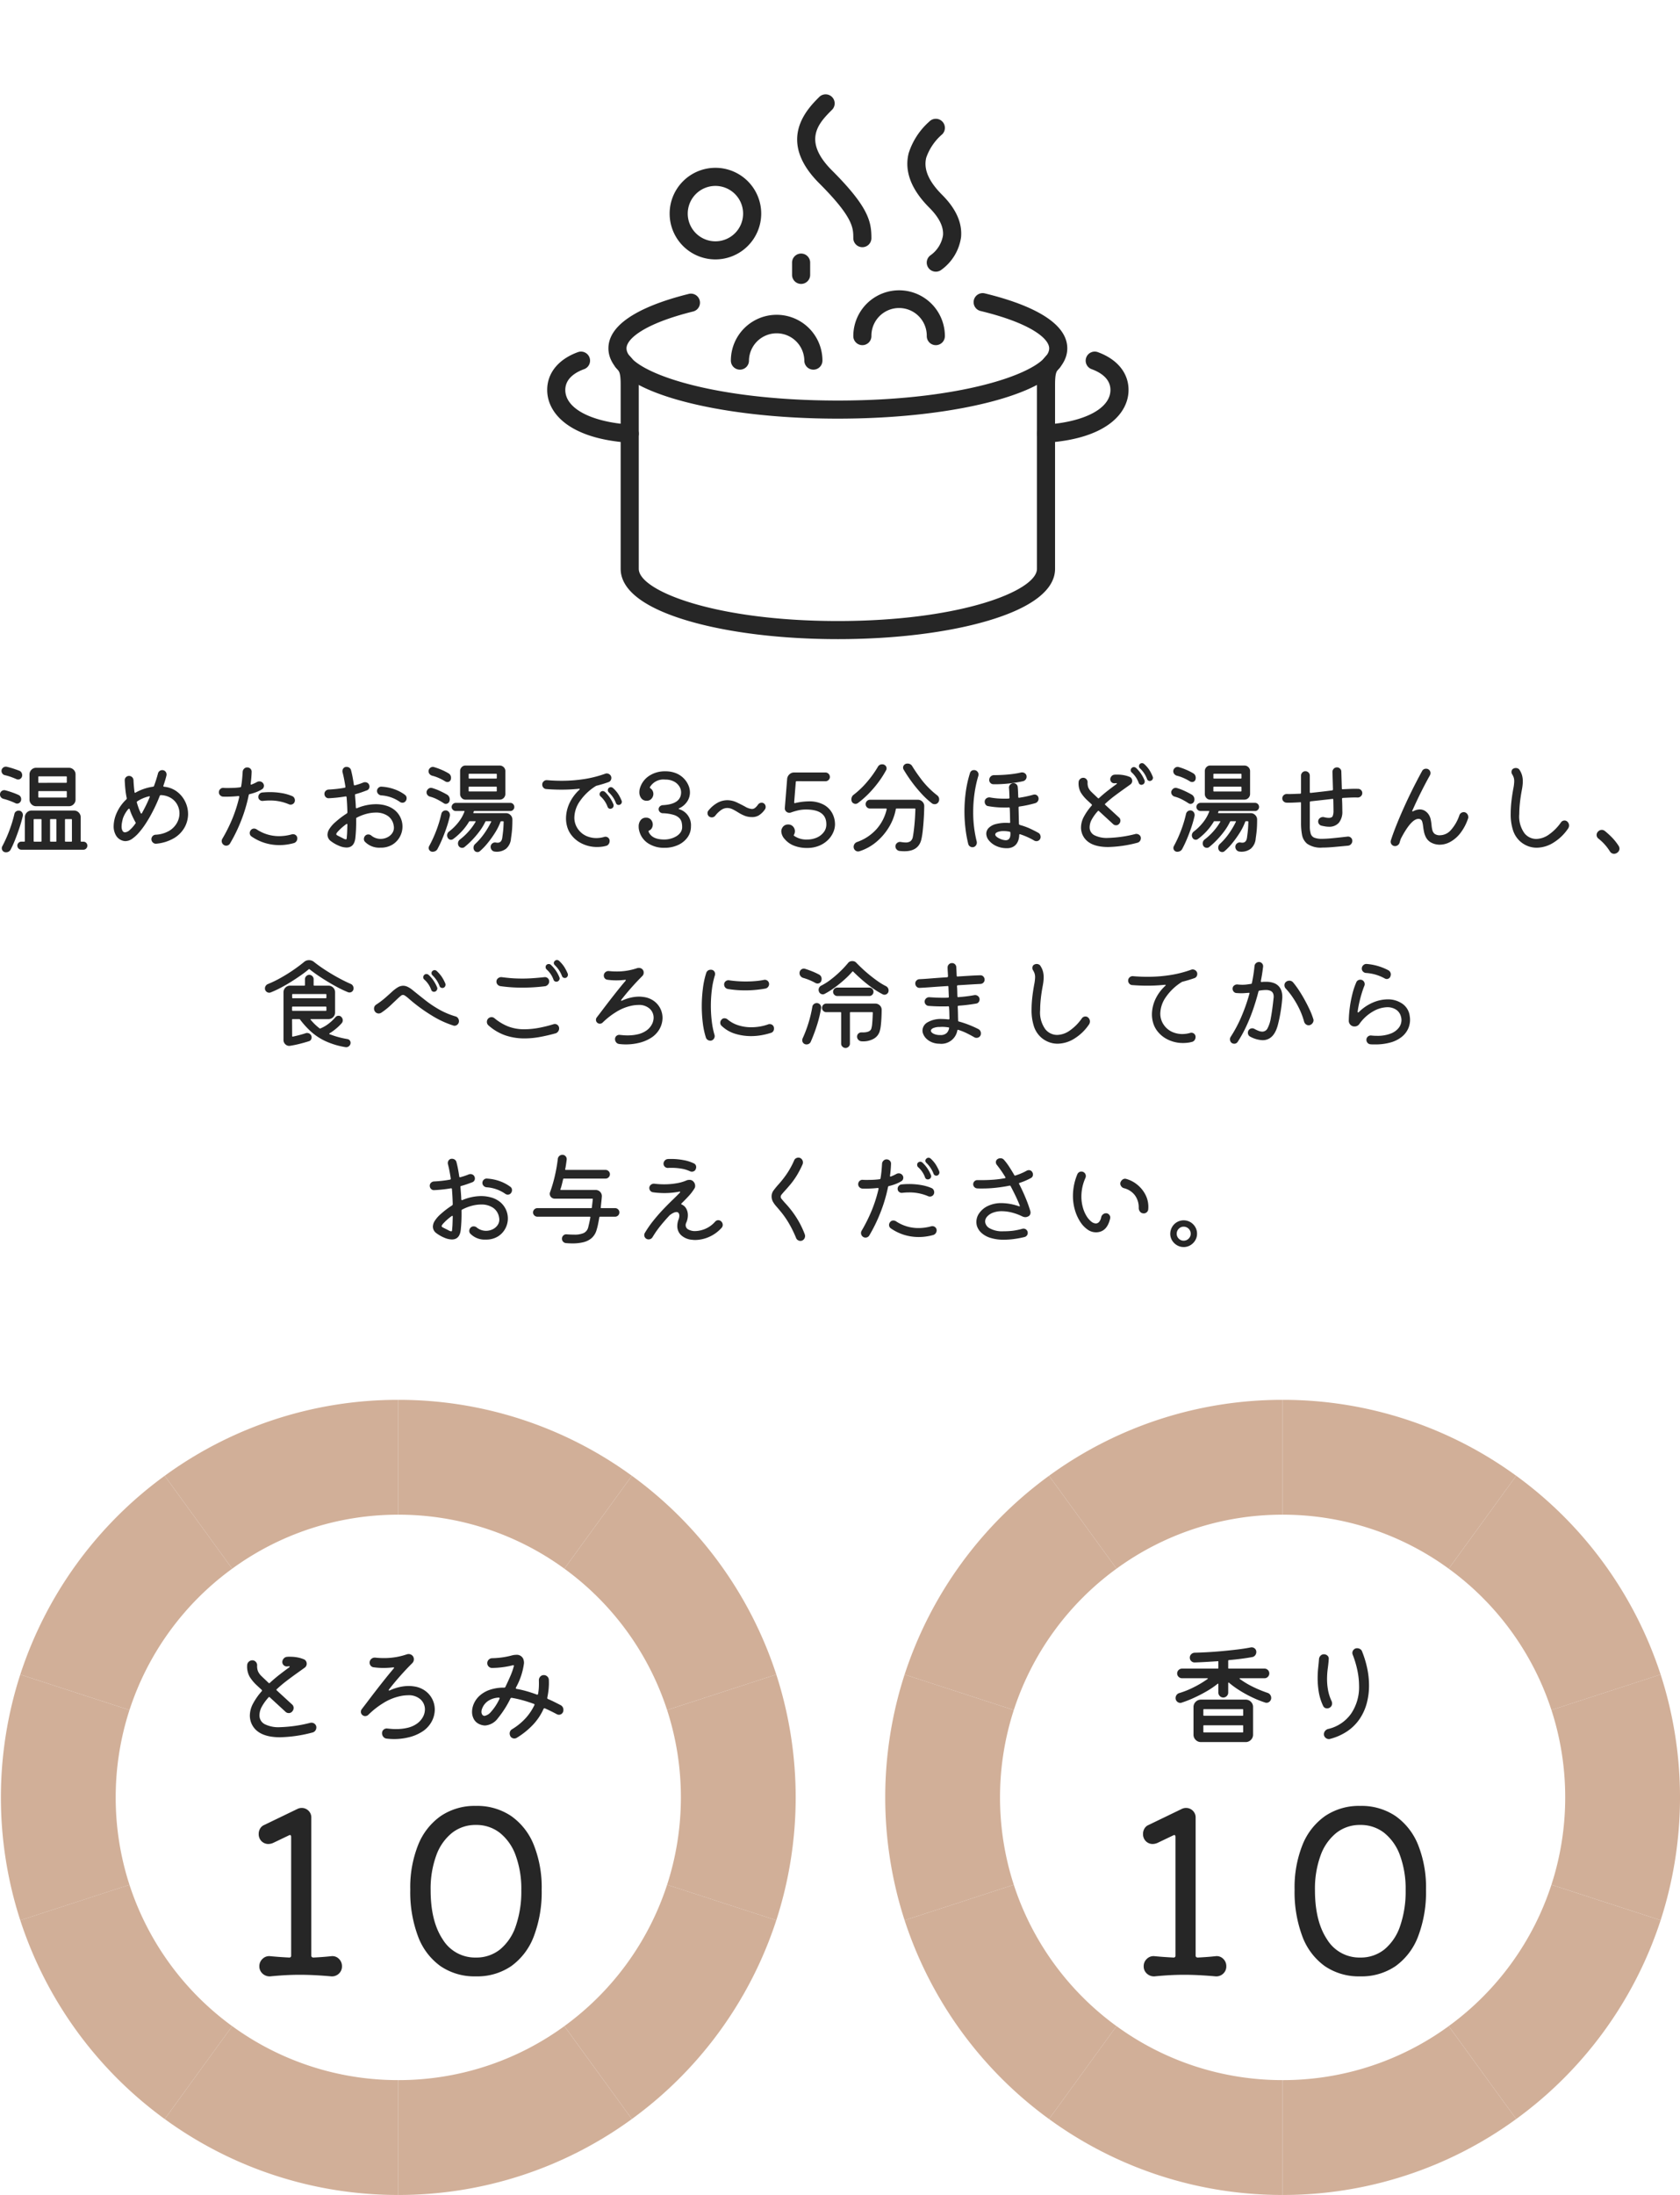 <svg xmlns="http://www.w3.org/2000/svg" xmlns:xlink="http://www.w3.org/1999/xlink" width="300.16" height="392.001" viewBox="0 0 300.16 392.001">
  <defs>
    <clipPath id="clip-path">
      <rect id="長方形_9720" data-name="長方形 9720" width="103.868" height="97.3" fill="#262626"/>
    </clipPath>
    <clipPath id="clip-path-2">
      <rect id="長方形_15349" data-name="長方形 15349" width="142" height="142" fill="none"/>
    </clipPath>
  </defs>
  <g id="グループ_13051" data-name="グループ 13051" transform="translate(12389.16 459.001)">
    <g id="グループ_12969" data-name="グループ 12969" transform="translate(-13349.5 -7048.001)">
      <g id="グループ_3743" data-name="グループ 3743" transform="translate(1058.105 6605.845)">
        <g id="グループ_3742" data-name="グループ 3742" clip-path="url(#clip-path)">
          <path id="パス_1118" data-name="パス 1118" d="M75.827,56.943a8.18,8.18,0,1,1,8.18-8.18,8.189,8.189,0,0,1-8.18,8.18m0-13.125a4.946,4.946,0,1,0,4.945,4.946,4.951,4.951,0,0,0-4.945-4.946" transform="translate(-45.769 -27.459)" fill="#262626"/>
          <path id="パス_1119" data-name="パス 1119" d="M116.21,131.548a1.617,1.617,0,0,1-1.617-1.617,4.946,4.946,0,0,0-9.891,0,1.617,1.617,0,1,1-3.234,0,8.18,8.18,0,1,1,16.36,0,1.617,1.617,0,0,1-1.617,1.617" transform="translate(-68.651 -82.375)" fill="#262626"/>
          <path id="パス_1120" data-name="パス 1120" d="M183.849,118.02a1.617,1.617,0,0,1-1.617-1.617,4.946,4.946,0,1,0-9.891,0,1.617,1.617,0,0,1-3.234,0,8.18,8.18,0,1,1,16.36,0,1.617,1.617,0,0,1-1.617,1.617" transform="translate(-114.414 -73.222)" fill="#262626"/>
          <path id="パス_1121" data-name="パス 1121" d="M136.9,93.354a1.617,1.617,0,0,1-1.617-1.617V89.549a1.617,1.617,0,1,1,3.234,0v2.188a1.617,1.617,0,0,1-1.617,1.617" transform="translate(-91.533 -59.493)" fill="#262626"/>
          <path id="パス_1122" data-name="パス 1122" d="M149.736,27.3a1.617,1.617,0,0,1-1.617-1.617c0-1.821,0-3.705-6.089-9.794-7.706-7.706-2.108-13.3,0-15.412a1.617,1.617,0,0,1,2.287,2.287c-2.287,2.287-5.419,5.419,0,10.839,6.532,6.531,7.037,9.127,7.037,12.081a1.617,1.617,0,0,1-1.617,1.617" transform="translate(-93.427 0)" fill="#262626"/>
          <path id="パス_1123" data-name="パス 1123" d="M204.053,40.826a1.617,1.617,0,0,1-.9-2.963,5.44,5.44,0,0,0,2.18-3.494c.142-1.535-.674-3.2-2.427-4.955-3.26-3.26-4.507-6.537-3.707-9.739A12.666,12.666,0,0,1,202.908,14,1.617,1.617,0,0,1,205.2,16.29a9.679,9.679,0,0,0-2.856,4.17c-.513,2.052.421,4.233,2.856,6.668,2.48,2.48,3.609,5.031,3.356,7.584a8.683,8.683,0,0,1-3.6,5.843,1.609,1.609,0,0,1-.9.272" transform="translate(-134.618 -9.153)" fill="#262626"/>
          <path id="パス_1124" data-name="パス 1124" d="M74.82,132.192c-10.66,0-20.7-1.159-28.276-3.263-8.32-2.311-12.717-5.524-12.717-9.292,0-5.086,7.8-8.094,14.351-9.722a1.617,1.617,0,1,1,.78,3.139c-8.781,2.183-11.9,4.911-11.9,6.583,0,3.892,14.365,9.321,37.759,9.321s37.759-5.429,37.759-9.321c0-1.709-3.216-4.484-12.282-6.678a1.617,1.617,0,0,1,.761-3.143c6.731,1.63,14.755,4.656,14.755,9.821,0,3.768-4.4,6.981-12.717,9.292-7.574,2.1-17.616,3.263-28.276,3.263" transform="translate(-22.887 -74.269)" fill="#262626"/>
          <path id="パス_1125" data-name="パス 1125" d="M76.831,193.874c-10.083,0-19.584-1.161-26.753-3.269-7.885-2.319-12.053-5.53-12.053-9.286V148.505c0-2.236-.256-2.5-.766-3.02a1.617,1.617,0,0,1,2.313-2.26c1.444,1.478,1.687,2.823,1.687,5.28v32.814c0,3.892,13.532,9.32,35.571,9.32s35.572-5.429,35.572-9.32V148.505c0-2.457.244-3.8,1.687-5.28a1.617,1.617,0,0,1,2.313,2.26c-.51.522-.766.785-.766,3.02v32.814c0,3.755-4.168,6.966-12.053,9.286-7.168,2.108-16.669,3.269-26.753,3.269" transform="translate(-24.898 -96.574)" fill="#262626"/>
          <path id="パス_1126" data-name="パス 1126" d="M272.174,158.342a1.617,1.617,0,0,1-.107-3.23c7.06-.475,11.622-2.906,11.622-6.193,0-2.056-1.827-3.154-3.36-3.712a1.617,1.617,0,0,1,1.107-3.039c3.488,1.27,5.488,3.731,5.488,6.751,0,4.078-3.846,8.694-14.64,9.419-.037,0-.074,0-.11,0" transform="translate(-183.056 -96.122)" fill="#262626"/>
          <path id="パス_1127" data-name="パス 1127" d="M14.75,158.342c-.036,0-.073,0-.11,0C3.846,157.614,0,153,0,148.919c0-3.02,2-5.481,5.488-6.751a1.617,1.617,0,0,1,1.107,3.039c-1.533.558-3.36,1.656-3.36,3.712,0,3.288,4.562,5.718,11.622,6.193a1.617,1.617,0,0,1-.107,3.23" transform="translate(0 -96.123)" fill="#262626"/>
        </g>
      </g>
      <rect id="長方形_9725" data-name="長方形 9725" width="130" height="130" transform="translate(1045 6589)" fill="none"/>
    </g>
    <path id="パス_5012" data-name="パス 5012" d="M2.7,8.436a.721.721,0,0,1-.423-.27A.763.763,0,0,1,2.11,7.68a.7.7,0,0,1,.234-.54.752.752,0,0,1,.522-.216.854.854,0,0,1,.2.018q.54.126,1.125.315t1.089.387a.72.72,0,0,1,.387.315.912.912,0,0,1,.135.477.755.755,0,0,1-.216.558.691.691,0,0,1-.5.216.714.714,0,0,1-.324-.072q-.45-.2-.972-.387A8.977,8.977,0,0,0,2.7,8.436ZM14.152,13.98H8.3a1.134,1.134,0,0,1-.846-.351,1.158,1.158,0,0,1-.342-.837V8.31a1.158,1.158,0,0,1,.342-.837A1.134,1.134,0,0,1,8.3,7.122h5.85a1.158,1.158,0,0,1,.837.342,1.134,1.134,0,0,1,.351.846v4.482a1.158,1.158,0,0,1-.342.837A1.134,1.134,0,0,1,14.152,13.98ZM13.666,9.8a.1.1,0,0,0,.108-.108V8.76a.1.1,0,0,0-.108-.108H8.788a.1.1,0,0,0-.108.108V9.7a.1.1,0,0,0,.108.108ZM4.594,13.44a12.331,12.331,0,0,0-2.124-.774.82.82,0,0,1-.459-.288.739.739,0,0,1-.171-.468.761.761,0,0,1,.225-.576.741.741,0,0,1,.531-.216.757.757,0,0,1,.18.018q.558.144,1.206.369t1.152.459a.8.8,0,0,1,.486.774A.755.755,0,0,1,5.4,13.3a.691.691,0,0,1-.5.216A.608.608,0,0,1,4.594,13.44Zm4.194-2.16a.1.1,0,0,0-.108.108v.936a.1.1,0,0,0,.108.108h4.878a.1.1,0,0,0,.108-.108v-.936a.1.1,0,0,0-.108-.108Zm7.47,8.928a.1.1,0,0,0,.108.108h.36a.707.707,0,0,1,.72.72.706.706,0,0,1-.207.5.682.682,0,0,1-.513.216H5.656a.738.738,0,0,1-.72-.72.682.682,0,0,1,.216-.513.706.706,0,0,1,.5-.207h.522a.1.1,0,0,0,.108-.108V15.942a1.2,1.2,0,0,1,1.188-1.188h7.6a1.2,1.2,0,0,1,1.188,1.188ZM5.17,14.772a.7.7,0,0,1,.549.234.791.791,0,0,1,.207.54.854.854,0,0,1-.018.2q-.2.882-.558,1.98t-.774,2.151a19.082,19.082,0,0,1-.828,1.845.9.9,0,0,1-.846.486.7.7,0,0,1-.54-.216.722.722,0,0,1-.2-.5.714.714,0,0,1,.072-.324,23.77,23.77,0,0,0,1.26-2.8,23.349,23.349,0,0,0,.918-3,.691.691,0,0,1,.27-.432A.79.79,0,0,1,5.17,14.772Zm4.086,1.62a.1.1,0,0,0-.108-.108H7.96a.1.1,0,0,0-.108.108v3.816a.1.1,0,0,0,.108.108H9.148a.1.1,0,0,0,.108-.108Zm1.53,3.816a.1.1,0,0,0,.108.108h.918a.1.1,0,0,0,.108-.108V16.392a.1.1,0,0,0-.108-.108h-.918a.1.1,0,0,0-.108.108Zm2.664,0a.1.1,0,0,0,.108.108h1.026a.1.1,0,0,0,.108-.108V16.392a.1.1,0,0,0-.108-.108H13.558a.1.1,0,0,0-.108.108Zm17.586-9.9a.037.037,0,0,1-.009.027.037.037,0,0,0-.009.027q0,.108.144.144a4.5,4.5,0,0,1,2.3.873,4.922,4.922,0,0,1,1.467,1.791,5.03,5.03,0,0,1,.513,2.214,4.957,4.957,0,0,1-.585,2.313,5.161,5.161,0,0,1-1.836,1.935,7.547,7.547,0,0,1-3.249,1.044.762.762,0,0,1-.612-.207.8.8,0,0,1-.054-1.143.766.766,0,0,1,.54-.252,5.331,5.331,0,0,0,2.4-.684,3.813,3.813,0,0,0,1.4-1.413,3.5,3.5,0,0,0,.459-1.7,3.3,3.3,0,0,0-.378-1.539,3.133,3.133,0,0,0-1.125-1.206A3.679,3.679,0,0,0,30.586,12a.2.2,0,0,0-.2.126q-.216.576-.585,1.4t-.855,1.737q-.486.918-1.053,1.791a14.684,14.684,0,0,1-1.179,1.584,6.714,6.714,0,0,1-1.233,1.143,2.13,2.13,0,0,1-1.215.432h-.117a.558.558,0,0,1-.135-.018,2.044,2.044,0,0,1-1.4-.909,3.18,3.18,0,0,1-.468-1.755,5.989,5.989,0,0,1,.567-2.4,7.376,7.376,0,0,1,1.7-2.367.29.29,0,0,0,.072-.216,14.286,14.286,0,0,1-.243-1.557q-.081-.8-.117-1.629a.769.769,0,0,1,.792-.792.8.8,0,0,1,.774.774q.018.45.063.99t.117,1.116q.036.216.216.09a8.622,8.622,0,0,1,1.449-.648,9,9,0,0,1,1.665-.4q.144-.036.162-.144.2-.54.378-1.1t.324-1.116a.79.79,0,0,1,.279-.432.752.752,0,0,1,.477-.162.739.739,0,0,1,.558.225.763.763,0,0,1,.216.549V8.4a.34.34,0,0,1-.018.108q-.09.378-.225.828T31.036,10.308Zm-4.05,4.9q.036.09.108.09t.108-.09q.324-.576.675-1.278t.693-1.53a.316.316,0,0,0,.036-.09q0-.126-.162-.09a6.483,6.483,0,0,0-2.088.9.2.2,0,0,0-.072.2q.144.486.306.954A7.8,7.8,0,0,0,26.986,15.2Zm-3.186.954q-.108.414-.171.774a3.8,3.8,0,0,0-.063.648,1.57,1.57,0,0,0,.162.783.5.5,0,0,0,.45.279,1.393,1.393,0,0,0,.792-.369,6.005,6.005,0,0,0,1.062-1.2.144.144,0,0,0,.018-.216q-.288-.522-.567-1.116a9.756,9.756,0,0,1-.477-1.224.1.1,0,0,0-.108-.09.207.207,0,0,0-.144.072A5.32,5.32,0,0,0,23.8,16.158Zm24.822-5.184a6.576,6.576,0,0,1-1.035.5,9.373,9.373,0,0,1-1.161.351q-.108.018-.144.162a27.354,27.354,0,0,1-1.4,4.671,27.728,27.728,0,0,1-1.953,3.987.756.756,0,0,1-.288.279.773.773,0,0,1-.378.1.734.734,0,0,1-.432-.126.821.821,0,0,1-.27-1.1,27.98,27.98,0,0,0,1.818-3.654,24.937,24.937,0,0,0,1.206-3.8v-.036q0-.18-.162-.144a20.349,20.349,0,0,1-2.718.108.8.8,0,0,1-.531-.243.726.726,0,0,1-.225-.531.783.783,0,0,1,.234-.576.725.725,0,0,1,.576-.216q.234.018.459.018h.459q.54,0,1.062-.027t1.026-.1a.17.17,0,0,0,.162-.162q.108-.63.171-1.287t.1-1.323a.813.813,0,0,1,.252-.54.742.742,0,0,1,.54-.234.8.8,0,0,1,.594.234.748.748,0,0,1,.216.594q-.018.522-.063,1.044t-.117,1.044V10q0,.18.162.108a7.031,7.031,0,0,0,.972-.45.853.853,0,0,1,.414-.108.805.805,0,0,1,.684.342.719.719,0,0,1,.144.432A.726.726,0,0,1,48.622,10.974Zm-.63,1.35a.778.778,0,0,1,.2-.531.754.754,0,0,1,.486-.261q.342-.036.684-.054t.684-.018a12.586,12.586,0,0,1,2.142.18,8.168,8.168,0,0,1,1.872.54.715.715,0,0,1,.342.3.834.834,0,0,1,.126.441.753.753,0,0,1-.756.774.757.757,0,0,1-.342-.072,8.436,8.436,0,0,0-3.4-.666q-.288,0-.594.018t-.612.054a.744.744,0,0,1-.576-.171A.656.656,0,0,1,47.992,12.324Zm6.966,7.416a.869.869,0,0,1-.162.5.831.831,0,0,1-.45.324,9.956,9.956,0,0,1-1.3.27,9.41,9.41,0,0,1-1.3.09,8.82,8.82,0,0,1-2.565-.378A8.658,8.658,0,0,1,46.8,19.4a.727.727,0,0,1-.342-.63.764.764,0,0,1,.162-.468.71.71,0,0,1,.63-.324.861.861,0,0,1,.45.144,7.164,7.164,0,0,0,4.014,1.206A8.413,8.413,0,0,0,54,19a.854.854,0,0,1,.2-.018.758.758,0,0,1,.531.207A.71.71,0,0,1,54.958,19.74Zm15.732-5.9a4.347,4.347,0,0,1,1.719.873,3.8,3.8,0,0,1,.882,4.707,3.708,3.708,0,0,1-1.332,1.413,3.965,3.965,0,0,1-2.151.549,3.568,3.568,0,0,1-2.772-1.062.7.7,0,0,1-.18-.486.838.838,0,0,1,.288-.63.7.7,0,0,1,.486-.18.818.818,0,0,1,.576.216,2.624,2.624,0,0,0,1.62.576A2.732,2.732,0,0,0,71,19.56a2.284,2.284,0,0,0,.882-.711A1.716,1.716,0,0,0,72.22,17.8a1.549,1.549,0,0,0-.009-.171,1.159,1.159,0,0,0-.027-.153,2.549,2.549,0,0,0-1.062-1.764,3.692,3.692,0,0,0-2.142-.594,6.7,6.7,0,0,0-1.62.216,8.083,8.083,0,0,0-1.764.684.185.185,0,0,0-.126.18q.018.882-.018,1.773T65.326,19.7Q65.11,21.36,63.76,21.36a3.438,3.438,0,0,1-1.3-.288,6.581,6.581,0,0,1-1.485-.837,1.437,1.437,0,0,1-.621-1.179,2,2,0,0,1,.324-1,5.643,5.643,0,0,1,1.08-1.233A15.466,15.466,0,0,1,63.8,15.276a.257.257,0,0,0,.108-.2q-.018-.72-.054-1.395t-.09-1.323q-.018-.144-.18-.126a24.211,24.211,0,0,1-2.988.324.7.7,0,0,1-.567-.216.8.8,0,0,1-.225-.576.7.7,0,0,1,.225-.522.8.8,0,0,1,.513-.234q.738-.036,1.467-.117t1.4-.207q.18-.036.144-.2Q63.436,9.75,63.31,9.1t-.27-1.188a.34.34,0,0,1-.018-.108v-.09a.778.778,0,0,1,.2-.531.682.682,0,0,1,.54-.225.862.862,0,0,1,.495.153.724.724,0,0,1,.3.441q.144.522.27,1.179t.234,1.395q.036.18.18.126.414-.108.792-.234t.72-.27a.969.969,0,0,1,.306-.054.834.834,0,0,1,.432.117.68.68,0,0,1,.288.333.714.714,0,0,1,.072.324.694.694,0,0,1-.468.684q-.468.18-.963.351T65.4,11.82q-.162.036-.126.18.036.54.081,1.089t.063,1.125q.036.2.234.108a8.738,8.738,0,0,1,3.33-.7A6.611,6.611,0,0,1,70.69,13.836Zm3.474-1.908a.71.71,0,0,1,.324.63.79.79,0,0,1-.162.486.688.688,0,0,1-.594.306.764.764,0,0,1-.468-.162,6.572,6.572,0,0,0-3.348-1.152.826.826,0,0,1-.5-.261.721.721,0,0,1-.216-.513.755.755,0,0,1,.252-.576.724.724,0,0,1,.594-.2,8.107,8.107,0,0,1,2.232.45A7.242,7.242,0,0,1,74.164,11.928ZM62.32,19.308q.576.288.873.441a1.126,1.126,0,0,0,.423.153.15.15,0,0,0,.162-.153q.018-.153.036-.441.036-.306.054-.882t.036-1.134q0-.234-.2-.108-.4.288-.738.585a8.283,8.283,0,0,0-.612.585q-.432.432-.432.612a.212.212,0,0,0,.108.18A2.754,2.754,0,0,0,62.32,19.308Zm28.8-6.5H85.054a.893.893,0,0,1-.72-.288,1.016,1.016,0,0,1-.288-.72V7.716A.985.985,0,0,1,84.334,7a.905.905,0,0,1,.72-.279H91.12a.985.985,0,0,1,.711.288.941.941,0,0,1,.3.7V11.8A1.014,1.014,0,0,1,91.12,12.81Zm-12.1-4.284a.921.921,0,0,1-.441-.306.757.757,0,0,1,.072-1.035.767.767,0,0,1,.531-.225.656.656,0,0,1,.108.009A.711.711,0,0,1,79.4,7a11.116,11.116,0,0,1,1.305.468,10.582,10.582,0,0,1,1.251.63.84.84,0,0,1,.351.342.967.967,0,0,1,.117.468,1.074,1.074,0,0,1-.054.342.6.6,0,0,1-.234.306.635.635,0,0,1-.36.108.791.791,0,0,1-.378-.108,8.342,8.342,0,0,0-1.134-.6A7.067,7.067,0,0,0,79.024,8.526Zm11.466.522A.1.1,0,0,0,90.6,8.94V8.292a.1.1,0,0,0-.108-.108H85.684a.1.1,0,0,0-.108.108V8.94a.1.1,0,0,0,.108.108Zm-4.806,1.44a.1.1,0,0,0-.108.108v.648a.1.1,0,0,0,.108.108H90.49a.1.1,0,0,0,.108-.108V10.6a.1.1,0,0,0-.108-.108ZM81.112,13.44a12.2,12.2,0,0,0-1.125-.657,6.355,6.355,0,0,0-1.323-.513.816.816,0,0,1-.441-.288.739.739,0,0,1-.171-.468v-.09a.2.2,0,0,1,.018-.09.943.943,0,0,1,.3-.459.727.727,0,0,1,.477-.171,1.012,1.012,0,0,1,.234.036,9.383,9.383,0,0,1,1.35.513q.72.333,1.278.657a.992.992,0,0,1,.414,1.224.62.62,0,0,1-.252.315.683.683,0,0,1-.378.117A.649.649,0,0,1,81.112,13.44Zm11.9,1.4H86.584q-.072,0-.108.09a.321.321,0,0,0-.027.081.321.321,0,0,1-.027.081q-.054.126.072.126h5.724a1.128,1.128,0,0,1,.828.342,1.107,1.107,0,0,1,.342.81q0,.738-.027,1.269T93.28,18.66q-.054.486-.144,1.08a2.646,2.646,0,0,1-.891,1.845,2.745,2.745,0,0,1-2.025.5.773.773,0,0,1-.513-.279.848.848,0,0,1-.207-.567.742.742,0,0,1,.279-.594.774.774,0,0,1,.639-.18q.09.018.171.027a1.388,1.388,0,0,0,.153.009q.738,0,.846-.954.108-.774.162-1.359t.072-1.413a.1.1,0,0,0-.108-.108H91.39a.128.128,0,0,0-.126.09,10.2,10.2,0,0,1-.981,1.971,18.043,18.043,0,0,1-1.368,1.9,10.6,10.6,0,0,1-1.359,1.4.6.6,0,0,1-.414.144.719.719,0,0,1-.324-.081.579.579,0,0,1-.252-.243.82.82,0,0,1-.126-.45.884.884,0,0,1,.27-.648,11.672,11.672,0,0,0,1.7-1.962,15.246,15.246,0,0,0,1.179-2q.072-.126-.09-.126h-.81q-.108,0-.126.072a10.5,10.5,0,0,1-1.089,1.782,16.237,16.237,0,0,1-1.323,1.548,14.523,14.523,0,0,1-1.314,1.206.626.626,0,0,1-.432.144.692.692,0,0,1-.63-.36.882.882,0,0,1,.252-1.134,10.94,10.94,0,0,0,1.566-1.467A10.309,10.309,0,0,0,86.8,16.788q.072-.126-.072-.126h-.954q-.108,0-.126.072a10.193,10.193,0,0,1-1.305,1.737A10.8,10.8,0,0,1,82.8,19.848a.649.649,0,0,1-.378.126.636.636,0,0,1-.594-.378.821.821,0,0,1-.108-.4.869.869,0,0,1,.342-.684,9.327,9.327,0,0,0,1.755-1.755,7.188,7.188,0,0,0,1-1.791q.072-.126-.072-.126H83.272a.721.721,0,0,1-.513-.216.678.678,0,0,1-.225-.5.7.7,0,0,1,.225-.522.721.721,0,0,1,.513-.216H93.01a.682.682,0,0,1,.513.216.727.727,0,0,1,.207.522.706.706,0,0,1-.207.5A.682.682,0,0,1,93.01,14.844Zm-11.574-.108a.721.721,0,0,1,.576.252.838.838,0,0,1,.216.558.855.855,0,0,1-.018.2,20.3,20.3,0,0,1-.6,2.1q-.369,1.071-.783,2.052A19.083,19.083,0,0,1,80,21.63a.868.868,0,0,1-.36.36,1.012,1.012,0,0,1-.486.126.683.683,0,0,1-.531-.207.665.665,0,0,1-.189-.459.715.715,0,0,1,.072-.324,22.57,22.57,0,0,0,1.287-2.8,21.736,21.736,0,0,0,.909-3.015.788.788,0,0,1,.279-.414A.727.727,0,0,1,81.436,14.736Zm28.35,4.734a.711.711,0,0,1,.108-.027.656.656,0,0,1,.108-.009.758.758,0,0,1,.531.207.732.732,0,0,1,.225.567.944.944,0,0,1-.171.54.768.768,0,0,1-.477.324,5.238,5.238,0,0,1-.8.153,7.411,7.411,0,0,1-.819.045,6.059,6.059,0,0,1-2.682-.612,5.184,5.184,0,0,1-2.034-1.728,4.368,4.368,0,0,1-.594-1.26,5.363,5.363,0,0,1-.216-1.548,6.584,6.584,0,0,1,.54-2.5,7.679,7.679,0,0,1,1.854-2.574.156.156,0,0,0,.054-.108q0-.09-.126-.072a29.908,29.908,0,0,1-3.15.162q-1.35,0-2.7-.108a.717.717,0,0,1-.513-.252.791.791,0,0,1-.207-.54.752.752,0,0,1,.27-.594.776.776,0,0,1,.612-.2q1.3.108,2.556.108a25.989,25.989,0,0,0,4.122-.315,20.012,20.012,0,0,0,3.69-.945.771.771,0,0,1,.27-.054.852.852,0,0,1,.567.225.736.736,0,0,1,.261.585.834.834,0,0,1-.126.441.7.7,0,0,1-.378.3q-1.008.36-2.07.63a.8.8,0,0,0-.2.072,9.554,9.554,0,0,0-2.826,2.673A5.283,5.283,0,0,0,104.458,16a3.494,3.494,0,0,0,.72,2.16,3.625,3.625,0,0,0,1.494,1.17,4.485,4.485,0,0,0,1.692.342A5.215,5.215,0,0,0,109.786,19.47Zm3.1-6.516a.516.516,0,0,1,.054.234.543.543,0,0,1-.342.522.479.479,0,0,1-.216.054.51.51,0,0,1-.5-.36A5,5,0,0,0,110.6,11.5a.518.518,0,0,1-.162-.378.6.6,0,0,1,.144-.378.561.561,0,0,1,.414-.162.576.576,0,0,1,.36.144,5.484,5.484,0,0,1,.873.981A6.9,6.9,0,0,1,112.882,12.954Zm-2.97-1.53a6.388,6.388,0,0,1,1.512,2.2.194.194,0,0,1,.036.108v.108a.547.547,0,0,1-.36.558.479.479,0,0,1-.216.054.513.513,0,0,1-.5-.378,4.687,4.687,0,0,0-1.224-1.818.511.511,0,0,1-.2-.414.488.488,0,0,1,.144-.36.53.53,0,0,1,.432-.2A.6.6,0,0,1,109.912,11.424Zm13.266,2.934q-.09.036-.09.081t.108.081a2.978,2.978,0,0,1,2.088,3.078,3.278,3.278,0,0,1-.621,1.962,4.2,4.2,0,0,1-1.692,1.359,5.706,5.706,0,0,1-2.421.495,5.132,5.132,0,0,1-2.952-.819,3.732,3.732,0,0,1-1.566-2.259,2.342,2.342,0,0,1-.072-.369,3.351,3.351,0,0,1-.018-.351,1.788,1.788,0,0,1,.351-1.134,1.155,1.155,0,0,1,.963-.45,1.1,1.1,0,0,1,.891.378,1.288,1.288,0,0,1,.315.846,1.339,1.339,0,0,1-.153.621,1.029,1.029,0,0,1-.5.459.136.136,0,0,0-.09.2q.558,1.4,2.826,1.4a4.342,4.342,0,0,0,1.035-.135,3.975,3.975,0,0,0,1.035-.414,2.493,2.493,0,0,0,.792-.7,1.659,1.659,0,0,0,.306-1,3.764,3.764,0,0,0-.09-.819,1.634,1.634,0,0,0-.414-.756,2.422,2.422,0,0,0-1.035-.585,7.536,7.536,0,0,0-1.953-.288.745.745,0,0,1-.5-.225.675.675,0,0,1-.207-.495.662.662,0,0,1,.216-.495.779.779,0,0,1,.5-.225q3.294-.162,3.294-2.3a1.993,1.993,0,0,0-.324-1.062,2.483,2.483,0,0,0-.954-.864,3.209,3.209,0,0,0-1.548-.342,2.8,2.8,0,0,0-2.736,1.332.16.16,0,0,0-.018.072.163.163,0,0,0,.09.144,1.161,1.161,0,0,1,.4.45,1.233,1.233,0,0,1,.135.558,1.3,1.3,0,0,1-.315.837,1.084,1.084,0,0,1-.891.387,1.154,1.154,0,0,1-.945-.432,1.685,1.685,0,0,1-.351-1.1,3.025,3.025,0,0,1,.018-.315,1.922,1.922,0,0,1,.072-.351,3.993,3.993,0,0,1,1.629-2.232,5.037,5.037,0,0,1,2.907-.828,4.954,4.954,0,0,1,1.944.351,4.062,4.062,0,0,1,1.377.927,4.018,4.018,0,0,1,.819,1.224,3.226,3.226,0,0,1,.27,1.242,2.91,2.91,0,0,1-.522,1.692A3.424,3.424,0,0,1,123.178,14.358Zm12.978,1.566a3.39,3.39,0,0,1-1.3-.243,7.106,7.106,0,0,1-1.107-.567q-.513-.324-1-.567a2.227,2.227,0,0,0-1.008-.243,1.921,1.921,0,0,0-.981.306,4.579,4.579,0,0,0-1.125,1.062.784.784,0,0,1-.63.306.887.887,0,0,1-.468-.144.751.751,0,0,1-.288-.612.657.657,0,0,1,.18-.486,5.5,5.5,0,0,1,1.71-1.422,3.7,3.7,0,0,1,1.6-.4,3.958,3.958,0,0,1,1.728.387q.81.387,1.476.747a2.866,2.866,0,0,0,1.224.432.918.918,0,0,0,.585-.207,2.922,2.922,0,0,0,.549-.621.784.784,0,0,1,.612-.288.7.7,0,0,1,.414.126.784.784,0,0,1,.306.63.746.746,0,0,1-.144.45,3.759,3.759,0,0,1-1.08,1.053A2.336,2.336,0,0,1,136.156,15.924ZM144.2,9.516q-.18,0-.18.162l-.288,3.6q0,.2.18.144a11.159,11.159,0,0,1,2.394-.306,5.448,5.448,0,0,1,2.682.585,3.759,3.759,0,0,1,1.539,1.521,4.211,4.211,0,0,1,.5,2,3.616,3.616,0,0,1-.315,1.422,4.349,4.349,0,0,1-.945,1.368,4.862,4.862,0,0,1-1.566,1.026,5.555,5.555,0,0,1-2.178.4,6.249,6.249,0,0,1-2.295-.4,4.09,4.09,0,0,1-1.683-1.179,2.181,2.181,0,0,1-.612-1.386,1.166,1.166,0,0,1,.162-.612,1.135,1.135,0,0,1,1.062-.612,1.114,1.114,0,0,1,.882.369,1.234,1.234,0,0,1,.324.837,1.3,1.3,0,0,1-.162.612q-.09.144.036.216a3.765,3.765,0,0,0,2.286.648,4.277,4.277,0,0,0,1.746-.342A3.109,3.109,0,0,0,149,18.642a2.193,2.193,0,0,0,.477-1.314q.09-2.754-3.618-2.754a6.38,6.38,0,0,0-1.386.144,11.192,11.192,0,0,0-1.35.4,1.342,1.342,0,0,1-.135.027.831.831,0,0,1-.117.009.8.8,0,0,1-.585-.243.761.761,0,0,1-.225-.6l.414-5.166a1.25,1.25,0,0,1,.4-.846,1.21,1.21,0,0,1,.864-.342h5.58a.8.8,0,0,1,.792.792.733.733,0,0,1-.234.549.777.777,0,0,1-.558.225Zm25.074,2.52a.873.873,0,0,1,.36.738.853.853,0,0,1-.126.468.756.756,0,0,1-.684.378.774.774,0,0,1-.468-.144,14.678,14.678,0,0,1-1.845-1.7,24,24,0,0,1-1.782-2.16,25.874,25.874,0,0,1-1.449-2.187.738.738,0,0,1-.09-.324.711.711,0,0,1,.216-.522.778.778,0,0,1,.576-.216.934.934,0,0,1,.864.5q.72,1.17,1.737,2.5A15.509,15.509,0,0,0,169.276,12.036Zm-14.184,1.4a.7.7,0,0,1-.414.126.742.742,0,0,1-.369-.108.658.658,0,0,1-.279-.306.973.973,0,0,1-.072-.4,1.068,1.068,0,0,1,.1-.45.906.906,0,0,1,.3-.36,15.553,15.553,0,0,0,2.43-2.331,18.755,18.755,0,0,0,1.908-2.673.821.821,0,0,1,.756-.432.778.778,0,0,1,.576.216.691.691,0,0,1,.216.5.835.835,0,0,1-.018.162.566.566,0,0,1-.072.18,17.568,17.568,0,0,1-1.4,2.178A19.5,19.5,0,0,1,157,11.775,16.612,16.612,0,0,1,155.092,13.44Zm2.178-.612H165.8a1.134,1.134,0,0,1,.846.351,1.118,1.118,0,0,1,.324.855q-.018,1.17-.09,2.277t-.171,2.007a13.634,13.634,0,0,1-.225,1.458q-.45,2.25-3.042,2.25a8.332,8.332,0,0,1-.918-.054.829.829,0,0,1-.5-.288.788.788,0,0,1-.2-.522.758.758,0,0,1,.288-.6.784.784,0,0,1,.648-.189q.252.036.477.063a3.56,3.56,0,0,0,.423.027,1.455,1.455,0,0,0,.837-.216,1.25,1.25,0,0,0,.441-.81q.126-.612.261-1.926t.189-3.006a.1.1,0,0,0-.108-.108h-3.258a.128.128,0,0,0-.126.09,9.416,9.416,0,0,1-1.224,3.231A10.5,10.5,0,0,1,158.4,20.37a8.793,8.793,0,0,1-3.015,1.656,1.012,1.012,0,0,1-.234.036.772.772,0,0,1-.549-.234.811.811,0,0,1-.243-.612.868.868,0,0,1,.162-.5.926.926,0,0,1,.45-.342,8.371,8.371,0,0,0,3.447-2.268,8,8,0,0,0,1.845-3.582q0-.126-.108-.126h-2.88a.733.733,0,0,1-.549-.234.756.756,0,0,1-.225-.54.777.777,0,0,1,.225-.558A.733.733,0,0,1,157.27,12.828Zm18.594-5.292a.761.761,0,0,1,.585.243.787.787,0,0,1,.225.549,1.012,1.012,0,0,1-.036.234,21.235,21.235,0,0,0-.684,3.141,23.581,23.581,0,0,0-.234,3.321,21.386,21.386,0,0,0,.63,5.274.854.854,0,0,1,.018.2.837.837,0,0,1-.216.558.721.721,0,0,1-.576.252.768.768,0,0,1-.45-.153.731.731,0,0,1-.288-.423,22.008,22.008,0,0,1-.5-2.772,25.778,25.778,0,0,1,.054-6.507,20.262,20.262,0,0,1,.756-3.393A.7.7,0,0,1,175.864,7.536Zm3.456,2.52a.7.7,0,0,1-.522-.225.741.741,0,0,1-.216-.531.833.833,0,0,1,.252-.612.855.855,0,0,1,.63-.252q.7,0,1.548-.045t1.7-.153a14.727,14.727,0,0,0,1.539-.27.34.34,0,0,1,.108-.018h.108a.824.824,0,0,1,.549.207.705.705,0,0,1,.243.567.788.788,0,0,1-.171.5.816.816,0,0,1-.441.288q-.7.162-1.638.3t-1.9.2Q180.148,10.074,179.32,10.056Zm8.028,8.676a.752.752,0,0,1,.306.306.853.853,0,0,1,.108.414.739.739,0,0,1-.738.774.766.766,0,0,1-.378-.09,12,12,0,0,0-1.08-.567,12.2,12.2,0,0,0-1.44-.567.16.16,0,0,0-.072-.018q-.108,0-.108.144a3.212,3.212,0,0,1-.09.7,2.535,2.535,0,0,1-.324.774,1.854,1.854,0,0,1-.675.63,2.288,2.288,0,0,1-1.143.252,4.329,4.329,0,0,1-1.89-.4,3.576,3.576,0,0,1-1.3-.99,1.939,1.939,0,0,1-.468-1.206,1.464,1.464,0,0,1,.414-1,2.775,2.775,0,0,1,1.314-.72,7.386,7.386,0,0,1,2.358-.189h.036a.127.127,0,0,0,.144-.144q-.018-.558-.027-1.2t-.045-1.269a.143.143,0,0,0-.162-.162q-.2.018-.4.018h-.4a16.375,16.375,0,0,1-2.9-.252.643.643,0,0,1-.441-.261.825.825,0,0,1-.171-.513.712.712,0,0,1,.3-.612.861.861,0,0,1,.657-.162,13.674,13.674,0,0,0,2.484.216h.4q.207,0,.423-.018a.143.143,0,0,0,.162-.162q-.018-.5-.036-.954t-.054-.792a.766.766,0,0,1,.225-.594.783.783,0,0,1,.585-.252.727.727,0,0,1,.522.207.746.746,0,0,1,.234.513q.036.36.054.792t.036.936q0,.18.162.162a20.337,20.337,0,0,0,2.52-.54.711.711,0,0,1,.108-.027.775.775,0,0,1,.126-.009.706.706,0,0,1,.5.207.725.725,0,0,1,.216.549.793.793,0,0,1-.153.468.824.824,0,0,1-.4.306q-.63.18-1.359.342t-1.521.27a.17.17,0,0,0-.144.18q.018.774.036,1.53t.036,1.386q0,.144.234.216a11.832,11.832,0,0,1,1.863.684Q186.844,18.444,187.348,18.732Zm-6.966,1.008a2.8,2.8,0,0,0,1.134.324q.936,0,.846-1.35a.162.162,0,0,0-.162-.18,5.237,5.237,0,0,0-1.026-.108,2.939,2.939,0,0,0-1.089.171q-.423.171-.423.441Q179.662,19.38,180.382,19.74Zm27.4-11.07a.516.516,0,0,1,.054.234.543.543,0,0,1-.342.522.479.479,0,0,1-.216.054.51.51,0,0,1-.5-.36,5,5,0,0,0-1.278-1.908.518.518,0,0,1-.162-.378.6.6,0,0,1,.144-.378.561.561,0,0,1,.414-.162.576.576,0,0,1,.36.144,5.483,5.483,0,0,1,.873.981A6.9,6.9,0,0,1,207.778,8.67Zm-2.97-1.53a6.388,6.388,0,0,1,1.512,2.2.194.194,0,0,1,.036.108v.108a.547.547,0,0,1-.36.558.479.479,0,0,1-.216.054.513.513,0,0,1-.5-.378,4.687,4.687,0,0,0-1.224-1.818.511.511,0,0,1-.2-.414.488.488,0,0,1,.144-.36.53.53,0,0,1,.432-.2A.6.6,0,0,1,204.808,7.14ZM204.7,18.948a.2.2,0,0,1,.09-.018h.09a.8.8,0,0,1,.549.216.693.693,0,0,1,.243.54.864.864,0,0,1-.171.522.793.793,0,0,1-.477.306,22.074,22.074,0,0,1-5.184.756q-3.636,0-4.608-2.232a3.358,3.358,0,0,1-.189-.621,3.16,3.16,0,0,1-.063-.621,4.154,4.154,0,0,1,.54-1.989,10.368,10.368,0,0,1,1.368-1.935.163.163,0,0,0-.018-.234l-.738-.684a6.724,6.724,0,0,1-1.179-1.4,3.337,3.337,0,0,1-.4-1.872.783.783,0,0,1,.261-.549.808.808,0,0,1,.567-.225.728.728,0,0,1,.567.252.772.772,0,0,1,.207.576,2.3,2.3,0,0,0,.126.9,2.427,2.427,0,0,0,.576.81q.162.162.459.441t.675.639a.135.135,0,0,0,.216,0q.756-.7,1.557-1.323t1.521-1.143a.3.3,0,0,0,.108-.135q.018-.063-.072-.063a1.16,1.16,0,0,0-.144.009,1.16,1.16,0,0,1-.144.009.716.716,0,0,1-.828-.7.819.819,0,0,1,.225-.558.753.753,0,0,1,.531-.27,1.78,1.78,0,0,1,.252-.018h.252a6.479,6.479,0,0,1,1.134.1,5.186,5.186,0,0,1,1.08.315.68.68,0,0,1,.333.288.8.8,0,0,1,.117.414.777.777,0,0,1-.36.666q-.522.378-1.269.909T200.92,12.18q-.828.63-1.6,1.35a.124.124,0,0,0,0,.216q.7.648,1.359,1.251l1.089,1a.721.721,0,0,1,.252.576.816.816,0,0,1-.216.54.7.7,0,0,1-.576.27.742.742,0,0,1-.54-.234L198.2,14.862a.136.136,0,0,0-.234.018,7.765,7.765,0,0,0-1.044,1.44,2.905,2.905,0,0,0-.4,1.4,1.566,1.566,0,0,0,.837,1.44,4.934,4.934,0,0,0,2.439.486A22.15,22.15,0,0,0,204.7,18.948Zm19.476-6.138H218.11a.893.893,0,0,1-.72-.288,1.016,1.016,0,0,1-.288-.72V7.716A.985.985,0,0,1,217.39,7a.905.905,0,0,1,.72-.279h6.066a.985.985,0,0,1,.711.288.941.941,0,0,1,.3.7V11.8a1.014,1.014,0,0,1-1.008,1.008Zm-12.1-4.284a.921.921,0,0,1-.441-.306.757.757,0,0,1,.072-1.035.767.767,0,0,1,.531-.225.656.656,0,0,1,.108.009.711.711,0,0,1,.108.027,11.116,11.116,0,0,1,1.305.468,10.58,10.58,0,0,1,1.251.63.84.84,0,0,1,.351.342.967.967,0,0,1,.117.468,1.075,1.075,0,0,1-.054.342.6.6,0,0,1-.234.306.635.635,0,0,1-.36.108.791.791,0,0,1-.378-.108,8.343,8.343,0,0,0-1.134-.6A7.067,7.067,0,0,0,212.08,8.526Zm11.466.522a.1.1,0,0,0,.108-.108V8.292a.1.1,0,0,0-.108-.108H218.74a.1.1,0,0,0-.108.108V8.94a.1.1,0,0,0,.108.108Zm-4.806,1.44a.1.1,0,0,0-.108.108v.648a.1.1,0,0,0,.108.108h4.806a.1.1,0,0,0,.108-.108V10.6a.1.1,0,0,0-.108-.108Zm-4.572,2.952a12.2,12.2,0,0,0-1.125-.657,6.354,6.354,0,0,0-1.323-.513.816.816,0,0,1-.441-.288.739.739,0,0,1-.171-.468v-.09a.2.2,0,0,1,.018-.09.943.943,0,0,1,.3-.459.727.727,0,0,1,.477-.171,1.012,1.012,0,0,1,.234.036,9.383,9.383,0,0,1,1.35.513q.72.333,1.278.657a.992.992,0,0,1,.414,1.224.62.62,0,0,1-.252.315.683.683,0,0,1-.378.117A.649.649,0,0,1,214.168,13.44Zm11.9,1.4H219.64q-.072,0-.108.09a.321.321,0,0,0-.027.081.321.321,0,0,1-.027.081q-.054.126.072.126h5.724a1.128,1.128,0,0,1,.828.342,1.107,1.107,0,0,1,.342.81q0,.738-.027,1.269t-.081,1.017q-.054.486-.144,1.08a2.646,2.646,0,0,1-.891,1.845,2.745,2.745,0,0,1-2.025.5.773.773,0,0,1-.513-.279.848.848,0,0,1-.207-.567.742.742,0,0,1,.279-.594.774.774,0,0,1,.639-.18q.09.018.171.027a1.389,1.389,0,0,0,.153.009q.738,0,.846-.954.108-.774.162-1.359t.072-1.413a.1.1,0,0,0-.108-.108h-.324a.128.128,0,0,0-.126.09,10.2,10.2,0,0,1-.981,1.971,18.043,18.043,0,0,1-1.368,1.9,10.6,10.6,0,0,1-1.359,1.4.6.6,0,0,1-.414.144.719.719,0,0,1-.324-.081.579.579,0,0,1-.252-.243.82.82,0,0,1-.126-.45.884.884,0,0,1,.27-.648,11.672,11.672,0,0,0,1.7-1.962,15.245,15.245,0,0,0,1.179-2q.072-.126-.09-.126h-.81q-.108,0-.126.072a10.5,10.5,0,0,1-1.089,1.782,16.24,16.24,0,0,1-1.323,1.548,14.525,14.525,0,0,1-1.314,1.206.626.626,0,0,1-.432.144.692.692,0,0,1-.63-.36.882.882,0,0,1,.252-1.134,10.94,10.94,0,0,0,1.566-1.467,10.31,10.31,0,0,0,1.206-1.665q.072-.126-.072-.126h-.954q-.108,0-.126.072a10.193,10.193,0,0,1-1.3,1.737,10.8,10.8,0,0,1-1.539,1.377.649.649,0,0,1-.378.126.636.636,0,0,1-.594-.378.821.821,0,0,1-.108-.4.869.869,0,0,1,.342-.684,9.327,9.327,0,0,0,1.755-1.755,7.188,7.188,0,0,0,1-1.791q.072-.126-.072-.126h-1.476a.721.721,0,0,1-.513-.216.678.678,0,0,1-.225-.5.7.7,0,0,1,.225-.522.721.721,0,0,1,.513-.216h9.738a.682.682,0,0,1,.513.216.727.727,0,0,1,.207.522.706.706,0,0,1-.207.5A.682.682,0,0,1,226.066,14.844Zm-11.574-.108a.721.721,0,0,1,.576.252.837.837,0,0,1,.216.558.855.855,0,0,1-.018.2,20.3,20.3,0,0,1-.6,2.1q-.369,1.071-.783,2.052a19.081,19.081,0,0,1-.828,1.737.868.868,0,0,1-.36.36,1.012,1.012,0,0,1-.486.126.683.683,0,0,1-.531-.207.665.665,0,0,1-.189-.459.714.714,0,0,1,.072-.324,22.572,22.572,0,0,0,1.287-2.8,21.735,21.735,0,0,0,.909-3.015.788.788,0,0,1,.279-.414A.727.727,0,0,1,214.492,14.736Zm30.024-3.852a.746.746,0,0,1,.513.234.727.727,0,0,1,.207.522.748.748,0,0,1-.243.558.792.792,0,0,1-.567.234q-.612-.018-1.287.009t-1.359.063a.162.162,0,0,0-.162.18q.036.738.045,1.323t.009.855a3.073,3.073,0,0,1-.621,2.079,2.25,2.25,0,0,1-1.791.711,4.061,4.061,0,0,1-.63-.054q-.342-.054-.72-.144a.744.744,0,0,1-.4-.279.729.729,0,0,1-.153-.441.748.748,0,0,1,.252-.585.863.863,0,0,1,.594-.225h.09a.34.34,0,0,1,.108.018,3.6,3.6,0,0,0,.846.126q.576,0,.711-.342a2.494,2.494,0,0,0,.135-.9q0-.252-.009-.783t-.027-1.2q0-.2-.162-.162-.936.108-1.908.216l-1.962.216a.162.162,0,0,0-.162.18v4.248a4.548,4.548,0,0,0,.162,1.35,1.112,1.112,0,0,0,.63.711,3.638,3.638,0,0,0,1.4.207q.738,0,1.854-.108t2.682-.288a.764.764,0,0,1,.612.189.748.748,0,0,1,.252.585.837.837,0,0,1-.216.558.806.806,0,0,1-.54.288q-1.476.144-2.61.243t-1.98.1a4.232,4.232,0,0,1-2.718-.684,2.678,2.678,0,0,1-.918-1.584,11.389,11.389,0,0,1-.18-2.106V13.422q0-.18-.162-.144-.612.036-1.224.063t-1.224.009a.8.8,0,0,1-.513-.234.7.7,0,0,1-.225-.522.753.753,0,0,1,.234-.567.777.777,0,0,1,.558-.225q.63.018,1.224-.009t1.17-.045a.143.143,0,0,0,.162-.162V8.526a.777.777,0,0,1,.225-.558.733.733,0,0,1,.549-.234.777.777,0,0,1,.558.225.753.753,0,0,1,.234.567V11.46q0,.162.162.144,1.008-.108,1.953-.216t1.881-.234a.17.17,0,0,0,.144-.18l-.09-3.1a.8.8,0,0,1,.234-.594.783.783,0,0,1,.576-.234.756.756,0,0,1,.54.225.713.713,0,0,1,.234.531l.09,3.006q0,.162.162.144.684-.036,1.377-.063T244.516,10.884Zm18.828,4.158a.752.752,0,0,1,.594.27.887.887,0,0,1,.234.594v.135a.3.3,0,0,1-.036.135,8.814,8.814,0,0,1-1.422,2.673,5.8,5.8,0,0,1-1.782,1.521,3.9,3.9,0,0,1-1.8.486h-.2a1.011,1.011,0,0,1-.2-.018,3.085,3.085,0,0,1-1.35-.45,2.277,2.277,0,0,1-.756-.819,3.759,3.759,0,0,1-.36-1q-.108-.522-.162-1a4.39,4.39,0,0,0-.162-.819.661.661,0,0,0-.378-.45.725.725,0,0,0-.288-.054q-1.3,0-3.132,3.51-.072.18-.135.378t-.117.4a.856.856,0,0,1-.315.414.8.8,0,0,1-.477.162.784.784,0,0,1-.792-.774.776.776,0,0,1,.009-.126q.009-.054.027-.126.378-1.17.909-2.511t1.143-2.727q.612-1.386,1.242-2.7T254.857,9.7q.585-1.134,1.053-1.98a.767.767,0,0,1,.72-.432.746.746,0,0,1,.576.234.772.772,0,0,1,.216.54.853.853,0,0,1-.108.414q-.684,1.206-1.512,2.853t-1.62,3.429a.2.2,0,0,0-.018.09q0,.126.162.036a2.58,2.58,0,0,1,1.17-.324,1.735,1.735,0,0,1,.9.234,2.19,2.19,0,0,1,.684.648,2.563,2.563,0,0,1,.387.936,9.768,9.768,0,0,1,.144,1,5.4,5.4,0,0,0,.153.9,1.2,1.2,0,0,0,.414.648,1.528,1.528,0,0,0,.954.243,2.638,2.638,0,0,0,1.926-.918,7.675,7.675,0,0,0,1.53-2.664.776.776,0,0,1,.306-.4A.8.8,0,0,1,263.344,15.042ZM273.46,20.28a4.537,4.537,0,0,1-1.287-1.98,9.279,9.279,0,0,1-.423-3.006,19.687,19.687,0,0,1,.117-2.061q.117-1.107.351-2.385a7.5,7.5,0,0,0,.162-1.314,2.215,2.215,0,0,0-.09-.675,2.554,2.554,0,0,0-.27-.567.734.734,0,0,1-.126-.432.755.755,0,0,1,.081-.342.56.56,0,0,1,.261-.252.959.959,0,0,1,.432-.108.891.891,0,0,1,.387.09.655.655,0,0,1,.3.288,3.469,3.469,0,0,1,.423.927,3.932,3.932,0,0,1,.135,1.071,6.562,6.562,0,0,1-.045.738q-.045.4-.135.864-.234,1.26-.342,2.322a19.193,19.193,0,0,0-.108,1.926,5.1,5.1,0,0,0,.936,3.438,2.709,2.709,0,0,0,2.106,1.008,4.054,4.054,0,0,0,2.214-.756,8.683,8.683,0,0,0,2.214-2.232.767.767,0,0,1,.612-.306.7.7,0,0,1,.486.18.923.923,0,0,1,.324.72.952.952,0,0,1-.162.522,8.641,8.641,0,0,1-2.646,2.547,5.763,5.763,0,0,1-2.97.891,4.364,4.364,0,0,1-1.539-.279A4.6,4.6,0,0,1,273.46,20.28Zm16,1.746a8.8,8.8,0,0,0-2-2.232.839.839,0,0,1-.36-.666.879.879,0,0,1,.279-.639.9.9,0,0,1,.657-.279.858.858,0,0,1,.54.2,14.344,14.344,0,0,1,1.251,1.134,9.706,9.706,0,0,1,1.179,1.476.912.912,0,0,1,.18.54.835.835,0,0,1-.306.648.987.987,0,0,1-.666.27.853.853,0,0,1-.414-.108A.932.932,0,0,1,289.462,22.026ZM64.462,45.7a.821.821,0,0,1,.54.81.7.7,0,0,1-.216.54.722.722,0,0,1-.5.2.831.831,0,0,1-.117-.009.669.669,0,0,1-.117-.027,19.21,19.21,0,0,1-1.881-.882q-.981-.522-1.926-1.1T58.495,44.1q-.8-.558-1.359-1.008a.1.1,0,0,0-.144.018q-.5.432-1.3,1t-1.737,1.161q-.945.594-1.926,1.116a17.322,17.322,0,0,1-1.863.864.669.669,0,0,1-.117.027.831.831,0,0,1-.117.009.752.752,0,0,1-.522-.216.725.725,0,0,1-.234-.558.793.793,0,0,1,.153-.468.835.835,0,0,1,.387-.306,19.822,19.822,0,0,0,2.286-1.107q1.17-.657,2.25-1.4T56.164,41.8a1.314,1.314,0,0,1,.882-.324,1.408,1.408,0,0,1,.882.306q.648.522,1.467,1.08t1.71,1.089q.891.531,1.755.981T64.462,45.7ZM63.9,55.568a.648.648,0,0,1,.414.225.657.657,0,0,1,.162.441.758.758,0,0,1-.288.6.736.736,0,0,1-.648.171A13.773,13.773,0,0,1,59.908,55.9a10.559,10.559,0,0,1-2.556-1.71,15.466,15.466,0,0,1-1.908-2.115A.171.171,0,0,0,55.3,52H54.13a.1.1,0,0,0-.108.108l.018,2.916q0,.126.126.108.576-.126,1.161-.279t1.143-.333a.29.29,0,0,1,.126-.036h.126a.8.8,0,0,1,.549.216.733.733,0,0,1,.243.576.746.746,0,0,1-.126.423.649.649,0,0,1-.378.261q-.738.234-1.584.45t-1.746.36a.977.977,0,0,1-.828-.243,1.018,1.018,0,0,1-.36-.8V47.216a1.158,1.158,0,0,1,.342-.837,1.134,1.134,0,0,1,.846-.351h2.538a.1.1,0,0,0,.108-.108V44.876a.756.756,0,0,1,.225-.54A.733.733,0,0,1,57.1,44.1a.756.756,0,0,1,.54.225.733.733,0,0,1,.234.549V45.92a.1.1,0,0,0,.108.108H60.52a1.158,1.158,0,0,1,.837.342,1.134,1.134,0,0,1,.351.846v3.6a1.158,1.158,0,0,1-.342.837A1.134,1.134,0,0,1,60.52,52H57.406q-.144,0-.054.126a10.086,10.086,0,0,0,.729.792,9.588,9.588,0,0,0,.855.738.2.2,0,0,0,.144.018,6.385,6.385,0,0,0,1.566-.927,7.738,7.738,0,0,0,1.116-1.071.7.7,0,0,1,.576-.27.611.611,0,0,1,.45.18.822.822,0,0,1,.288.648.764.764,0,0,1-.162.468,8.34,8.34,0,0,1-.981.963,9.948,9.948,0,0,1-1.2.873q-.126.072-.036.144a14.255,14.255,0,0,0,1.458.495A16.547,16.547,0,0,0,63.9,55.568Zm-3.852-7.29a.1.1,0,0,0,.108-.108v-.54a.1.1,0,0,0-.108-.108h-5.9a.1.1,0,0,0-.108.108v.54a.1.1,0,0,0,.108.108Zm.108,1.6a.1.1,0,0,0-.108-.108H54.13a.1.1,0,0,0-.108.108v.54a.1.1,0,0,0,.108.108h5.922a.1.1,0,0,0,.108-.108Zm20.718-3.438a.509.509,0,0,1-.5-.342A5.161,5.161,0,0,0,79.1,44.174a.518.518,0,0,1-.162-.378.488.488,0,0,1,.144-.36.569.569,0,0,1,.414-.18.576.576,0,0,1,.36.144,6.224,6.224,0,0,1,.873.99,7.134,7.134,0,0,1,.675,1.26.833.833,0,0,1,.027.1.507.507,0,0,1,.009.1.621.621,0,0,1-.153.414A.505.505,0,0,1,80.878,46.442Zm-1.494.684a.51.51,0,0,1-.5-.36,4.358,4.358,0,0,0-1.224-1.818.53.53,0,0,1-.2-.432.576.576,0,0,1,.144-.36.53.53,0,0,1,.432-.2.6.6,0,0,1,.378.144,6,6,0,0,1,.855.981,6.633,6.633,0,0,1,.657,1.215.479.479,0,0,1,.054.216.615.615,0,0,1-.171.423A.548.548,0,0,1,79.384,47.126Zm3.456,6.03a17.25,17.25,0,0,1-3.879-1.809,29.485,29.485,0,0,1-4.221-3.123,6.027,6.027,0,0,0-.531-.4.7.7,0,0,0-.369-.135.576.576,0,0,0-.36.144q-.18.144-.468.4-.738.7-1.413,1.341a12.974,12.974,0,0,1-1.629,1.287A.887.887,0,0,1,69.5,51a.821.821,0,0,1-.4-.108.752.752,0,0,1-.306-.306.851.851,0,0,1-.126-.432.828.828,0,0,1,.414-.756,14.368,14.368,0,0,0,1.566-1.179q.666-.585,1.206-1.08a6.777,6.777,0,0,1,1.026-.792,1.907,1.907,0,0,1,1.008-.3,1.873,1.873,0,0,1,.774.189,4.332,4.332,0,0,1,.918.6q1.152.936,2.3,1.836a19.875,19.875,0,0,0,2.457,1.638,13.89,13.89,0,0,0,2.871,1.206.774.774,0,0,1,.459.315.9.9,0,0,1,.171.531.789.789,0,0,1-.243.594.772.772,0,0,1-.549.234.656.656,0,0,1-.108-.009A.71.71,0,0,1,82.84,53.156Zm19.908-8.5a.51.51,0,0,1-.5-.36,5.361,5.361,0,0,0-1.278-1.926.534.534,0,0,1-.18-.378.5.5,0,0,1,.162-.36.55.55,0,0,1,.4-.18.6.6,0,0,1,.378.144,5.864,5.864,0,0,1,.864.99,7.572,7.572,0,0,1,.666,1.26.516.516,0,0,1,.054.234.6.6,0,0,1-.153.4A.505.505,0,0,1,102.748,44.66Zm-1.512.666a.51.51,0,0,1-.5-.36,4.362,4.362,0,0,0-1.224-1.818.553.553,0,0,1-.18-.432.527.527,0,0,1,.126-.36.553.553,0,0,1,.432-.18.511.511,0,0,1,.378.144,6.077,6.077,0,0,1,1.512,2.2.479.479,0,0,1,.054.216.584.584,0,0,1-.171.414A.56.56,0,0,1,101.236,45.326Zm-2.016.81q-.972.126-2.007.189t-2.079.063a26.863,26.863,0,0,1-3.906-.27.837.837,0,0,1-.486-.279.755.755,0,0,1-.2-.513.736.736,0,0,1,.3-.621.877.877,0,0,1,.639-.189q.648.09,1.575.171t2.079.081Q96,44.768,97,44.7t2.115-.189a.738.738,0,0,1,.594.189.748.748,0,0,1,.252.585.8.8,0,0,1-.216.549A.89.89,0,0,1,99.22,46.136Zm1.854,8.424q-1.494.414-2.871.657a15.277,15.277,0,0,1-2.655.243,10.58,10.58,0,0,1-3.4-.54,8.976,8.976,0,0,1-3.042-1.8.806.806,0,0,1-.27-.612.818.818,0,0,1,.216-.576.806.806,0,0,1,.612-.27.794.794,0,0,1,.558.216,9.117,9.117,0,0,0,2.34,1.413,7.852,7.852,0,0,0,3.024.531,14.132,14.132,0,0,0,2.34-.216,22.511,22.511,0,0,0,2.808-.684q.072-.018.126-.027a.775.775,0,0,1,.126-.009.726.726,0,0,1,.531.225.769.769,0,0,1,.225.567.912.912,0,0,1-.18.54A.887.887,0,0,1,101.074,54.56Zm11.394,1.89a.773.773,0,0,1-.531-.288.882.882,0,0,1-.207-.576.721.721,0,0,1,.252-.576.754.754,0,0,1,.594-.18q.36.036.693.063t.675.027q.468,0,.918-.045a6.932,6.932,0,0,0,.846-.135,4.348,4.348,0,0,0,1.62-.684,3.169,3.169,0,0,0,.972-1.08,2.6,2.6,0,0,0,.324-1.224,2.174,2.174,0,0,0-.684-1.584,2.814,2.814,0,0,0-2.07-.684,6.206,6.206,0,0,0-1.314.162,8.473,8.473,0,0,0-2.709,1.143,13.233,13.233,0,0,0-2.3,1.809.742.742,0,0,1-.54.234.668.668,0,0,1-.432-.162.65.65,0,0,1-.252-.54.676.676,0,0,1,.126-.4q.432-.558,1.044-1.368t1.323-1.728q.711-.918,1.431-1.818t1.35-1.638a.156.156,0,0,0,.054-.108q0-.108-.144-.072-.324.036-.72.063t-.846.027a11.065,11.065,0,0,1-1.566-.108.715.715,0,0,1-.468-.243.729.729,0,0,1-.18-.495.76.76,0,0,1,.279-.612.829.829,0,0,1,.639-.2q.342.036.684.054t.684.018a11.218,11.218,0,0,0,3.672-.594A.969.969,0,0,1,116,42.86a.843.843,0,0,1,.72.378.82.82,0,0,1,.126.45.855.855,0,0,1-.252.63,45.469,45.469,0,0,0-3.744,4.23.276.276,0,0,0-.036.108q0,.126.18.036a8.069,8.069,0,0,1,1.611-.54,6.855,6.855,0,0,1,1.413-.162,4.649,4.649,0,0,1,.513.027q.243.027.477.063a4,4,0,0,1,1.755.756,3.724,3.724,0,0,1,1.449,2.952,4.109,4.109,0,0,1-.522,1.962,4.445,4.445,0,0,1-1.62,1.656,6.966,6.966,0,0,1-2.016.828,9.834,9.834,0,0,1-2.394.288q-.288,0-.585-.018T112.468,56.45Zm16.272-.594a.827.827,0,0,1-.468-.144.776.776,0,0,1-.306-.4,14.24,14.24,0,0,1-.558-2.628,24.219,24.219,0,0,1-.18-2.97,25.163,25.163,0,0,1,.2-3.177,14.929,14.929,0,0,1,.594-2.763.8.8,0,0,1,.828-.576.7.7,0,0,1,.558.225.778.778,0,0,1,.2.531,1.012,1.012,0,0,1-.036.234,14.478,14.478,0,0,0-.54,2.556,23.2,23.2,0,0,0-.18,2.916,22.718,22.718,0,0,0,.162,2.727,14.985,14.985,0,0,0,.486,2.439.711.711,0,0,1,.027.108.656.656,0,0,1,.009.108.837.837,0,0,1-.216.558A.721.721,0,0,1,128.74,55.856Zm3.132-9.234a.759.759,0,0,1-.468-.279.8.8,0,0,1-.18-.513.71.71,0,0,1,.261-.576.781.781,0,0,1,.6-.18,20.38,20.38,0,0,0,3.024.216q.882,0,1.71-.072A12.716,12.716,0,0,0,138.334,45a.546.546,0,0,1,.162-.018.769.769,0,0,1,.756.756.81.81,0,0,1-.189.522.782.782,0,0,1-.477.288q-.774.144-1.7.234t-1.917.09A18.8,18.8,0,0,1,131.872,46.622Zm7.7,7.848a12.556,12.556,0,0,1-1.683.414,10.7,10.7,0,0,1-1.881.162,9.671,9.671,0,0,1-2.8-.414,6.016,6.016,0,0,1-2.439-1.422.7.7,0,0,1-.234-.54.783.783,0,0,1,.234-.576.619.619,0,0,1,.522-.234.858.858,0,0,1,.54.2,5.452,5.452,0,0,0,1.89,1.044,7.524,7.524,0,0,0,2.358.36,9.4,9.4,0,0,0,1.512-.126,8.7,8.7,0,0,0,1.53-.4.29.29,0,0,1,.126-.036h.126a.758.758,0,0,1,.531.207.732.732,0,0,1,.225.567A.771.771,0,0,1,139.576,54.47ZM160.1,46.1a.856.856,0,0,1,.5.792.71.71,0,0,1-.225.549.737.737,0,0,1-.513.207.675.675,0,0,1-.306-.072,15.437,15.437,0,0,1-2.07-1.287q-.99-.729-1.818-1.467t-1.4-1.314q-.054-.072-.144.018a14.637,14.637,0,0,1-1.3,1.323,22.716,22.716,0,0,1-1.764,1.449,14.57,14.57,0,0,1-1.863,1.188.766.766,0,0,1-.342.09.729.729,0,0,1-.7-.5.771.771,0,0,1-.054-.27.843.843,0,0,1,.522-.81,10.434,10.434,0,0,0,1.611-1.026,19.259,19.259,0,0,0,1.674-1.431A18.748,18.748,0,0,0,153.346,42a.784.784,0,0,1,.351-.279,1.152,1.152,0,0,1,.423-.081,1.079,1.079,0,0,1,.387.072.844.844,0,0,1,.333.234q.432.45,1.044,1.026t1.332,1.161q.72.585,1.458,1.107A11,11,0,0,0,160.1,46.1Zm-12.582-.558a10.367,10.367,0,0,0-1-.486,10.04,10.04,0,0,0-1.179-.414.923.923,0,0,1-.468-.324.835.835,0,0,1-.18-.522.775.775,0,0,1,.234-.585.756.756,0,0,1,.54-.225.656.656,0,0,1,.108.009.71.71,0,0,1,.108.027q.576.18,1.233.441a12.328,12.328,0,0,1,1.233.567.849.849,0,0,1,.486.81.924.924,0,0,1-.072.378.608.608,0,0,1-.261.315.727.727,0,0,1-.387.117A.821.821,0,0,1,147.514,45.542Zm9.63,2.34h-5.706a.756.756,0,0,1,0-1.512h5.706a.756.756,0,0,1,0,1.512Zm-9.378,1.26a.779.779,0,0,1,.774.9,21.354,21.354,0,0,1-.675,2.853,29.68,29.68,0,0,1-1.161,3.123.751.751,0,0,1-.3.369.793.793,0,0,1-.441.135.755.755,0,0,1-.585-.225.737.737,0,0,1-.207-.513.969.969,0,0,1,.054-.306,22.835,22.835,0,0,0,1.746-5.652.72.72,0,0,1,.27-.495A.81.81,0,0,1,147.766,49.142Zm1.692.09h8.748a1.129,1.129,0,0,1,.819.324,1.063,1.063,0,0,1,.333.792q0,.648-.036,1.386t-.108,1.368a5.957,5.957,0,0,1-.18.99,2.3,2.3,0,0,1-1.134,1.44,3.883,3.883,0,0,1-2.178.432.859.859,0,0,1-.531-.27.777.777,0,0,1-.225-.558.712.712,0,0,1,.243-.558.784.784,0,0,1,.585-.2q1.512.054,1.728-.7a4.893,4.893,0,0,0,.153-.963q.063-.693.1-1.845a.1.1,0,0,0-.108-.108H153.8a.1.1,0,0,0-.108.108v5.508a.733.733,0,0,1-.234.549.756.756,0,0,1-.54.225.777.777,0,0,1-.558-.225.733.733,0,0,1-.234-.549V50.87a.1.1,0,0,0-.108-.108h-2.556a.726.726,0,0,1-.531-.225.747.747,0,0,1-.225-.549.769.769,0,0,1,.756-.756Zm27.558-3.51q-.756.036-1.809.1l-2.223.135a.162.162,0,0,0-.162.18q.036.432.045.882t.027.918q0,.162.162.144.756-.054,1.476-.144t1.386-.216a.815.815,0,0,1,.648.171.726.726,0,0,1,.288.6.763.763,0,0,1-.171.486.654.654,0,0,1-.441.252q-.72.126-1.521.225t-1.611.153a.162.162,0,0,0-.162.18q.036.684.045,1.314t.027,1.152a.156.156,0,0,0,.144.18q.792.216,1.647.54a19.372,19.372,0,0,1,1.791.792.835.835,0,0,1,.486.792.74.74,0,0,1-.234.585.791.791,0,0,1-.54.207.766.766,0,0,1-.378-.09q-.648-.378-1.359-.729a10.758,10.758,0,0,0-1.5-.6.1.1,0,0,0-.072-.018q-.108,0-.126.126a2.9,2.9,0,0,1-3.2,2.358,3.485,3.485,0,0,1-1.323-.252,3.066,3.066,0,0,1-1.053-.693,2.35,2.35,0,0,1-.594-1,1.775,1.775,0,0,1-.054-.432,1.711,1.711,0,0,1,.9-1.44,4.667,4.667,0,0,1,2.574-.594q.27,0,.567.018t.6.054q.18,0,.18-.162-.018-.45-.027-.954T171.4,49.88a.143.143,0,0,0-.162-.162q-.306.018-.612.018h-.594q-.63,0-1.206-.027t-1.062-.063a.766.766,0,0,1-.459-1.341.8.8,0,0,1,.585-.207q.576.036,1.143.063t1.125.027h.522q.27,0,.522-.018a.143.143,0,0,0,.162-.162q-.018-.45-.036-.891t-.036-.873q0-.18-.162-.144-1.476.09-2.808.189t-2.16.135a.7.7,0,0,1-.558-.216.783.783,0,0,1-.234-.576.711.711,0,0,1,.216-.522.762.762,0,0,1,.5-.234q.828-.036,2.16-.144t2.808-.2a.176.176,0,0,0,.162-.18q-.018-.468-.045-.864t-.027-.7a.777.777,0,0,1,.225-.558A.753.753,0,0,1,171.94,42a.727.727,0,0,1,.522.207.746.746,0,0,1,.234.513q.018.306.036.693t.036.837q0,.162.162.144,1.134-.072,2.178-.135t1.854-.081a.7.7,0,0,1,.567.216.8.8,0,0,1,.225.576.711.711,0,0,1-.216.522A.779.779,0,0,1,177.016,45.722Zm-7.2,9.126a1.566,1.566,0,0,0,1.152-.351,1.588,1.588,0,0,0,.432-.837.037.037,0,0,1,.009-.027.037.037,0,0,0,.009-.027q0-.126-.144-.126-.36-.054-.738-.081a4.779,4.779,0,0,0-.774.009,2.932,2.932,0,0,0-1.224.216q-.378.2-.378.45,0,.288.45.531A2.545,2.545,0,0,0,169.816,54.848Zm18.036.432a4.536,4.536,0,0,1-1.287-1.98,9.279,9.279,0,0,1-.423-3.006,19.687,19.687,0,0,1,.117-2.061q.117-1.107.351-2.385a7.5,7.5,0,0,0,.162-1.314,2.215,2.215,0,0,0-.09-.675,2.554,2.554,0,0,0-.27-.567.734.734,0,0,1-.126-.432.755.755,0,0,1,.081-.342.56.56,0,0,1,.261-.252.959.959,0,0,1,.432-.108.891.891,0,0,1,.387.09.656.656,0,0,1,.3.288,3.469,3.469,0,0,1,.423.927,3.932,3.932,0,0,1,.135,1.071,6.562,6.562,0,0,1-.045.738q-.045.4-.135.864-.234,1.26-.342,2.322a19.188,19.188,0,0,0-.108,1.926,5.1,5.1,0,0,0,.936,3.438,2.709,2.709,0,0,0,2.106,1.008,4.054,4.054,0,0,0,2.214-.756,8.684,8.684,0,0,0,2.214-2.232.767.767,0,0,1,.612-.306.7.7,0,0,1,.486.18.923.923,0,0,1,.324.72.953.953,0,0,1-.162.522,8.641,8.641,0,0,1-2.646,2.547,5.763,5.763,0,0,1-2.97.891,4.364,4.364,0,0,1-1.539-.279A4.6,4.6,0,0,1,187.852,55.28Zm25.326-9.972a.8.8,0,0,0-.2.072,9.554,9.554,0,0,0-2.826,2.673A5.283,5.283,0,0,0,209.146,51a3.494,3.494,0,0,0,.72,2.16,3.625,3.625,0,0,0,1.494,1.17,4.485,4.485,0,0,0,1.692.342,5.215,5.215,0,0,0,1.422-.2.711.711,0,0,1,.108-.027.656.656,0,0,1,.108-.009.758.758,0,0,1,.531.207.732.732,0,0,1,.225.567.944.944,0,0,1-.171.54.768.768,0,0,1-.477.324,5.238,5.238,0,0,1-.8.153,7.41,7.41,0,0,1-.819.045,6.059,6.059,0,0,1-2.682-.612,5.184,5.184,0,0,1-2.034-1.728,4.368,4.368,0,0,1-.594-1.26,5.363,5.363,0,0,1-.216-1.548,6.584,6.584,0,0,1,.54-2.5,7.68,7.68,0,0,1,1.854-2.574.156.156,0,0,0,.054-.108q0-.09-.126-.072a29.908,29.908,0,0,1-3.15.162q-1.35,0-2.7-.108a.717.717,0,0,1-.513-.252.791.791,0,0,1-.207-.54.752.752,0,0,1,.27-.594.776.776,0,0,1,.612-.2q1.3.108,2.556.108a25.989,25.989,0,0,0,4.122-.315,20.011,20.011,0,0,0,3.69-.945.771.771,0,0,1,.27-.054.852.852,0,0,1,.567.225.736.736,0,0,1,.261.585.834.834,0,0,1-.126.441.7.7,0,0,1-.378.3Q214.24,45.038,213.178,45.308ZM227.11,45.2v.036q0,.144.162.144a2.161,2.161,0,0,1,.387-.036h.369a3.762,3.762,0,0,1,1.494.252,2.2,2.2,0,0,1,.882.648,2.339,2.339,0,0,1,.423.846,3.432,3.432,0,0,1,.117.864v.234a1.012,1.012,0,0,1-.018.2q-.072.936-.216,1.89t-.315,1.737q-.171.783-.3,1.233-.738,2.52-2.682,2.52a5.064,5.064,0,0,1-2.2-.63.744.744,0,0,1-.414-.684.776.776,0,0,1,1.17-.7,6.049,6.049,0,0,0,.774.36,1.835,1.835,0,0,0,.63.126,1.053,1.053,0,0,0,.927-.576,6.041,6.041,0,0,0,.6-1.89q.252-1.314.486-3.528a.629.629,0,0,0,.018-.153v-.153a1.377,1.377,0,0,0-.108-.531.9.9,0,0,0-.414-.432,1.983,1.983,0,0,0-.936-.171,6.788,6.788,0,0,0-1.08.108.2.2,0,0,0-.18.162q-.414,1.62-.972,3.231a30.809,30.809,0,0,1-1.251,3.078,21.925,21.925,0,0,1-1.485,2.673.727.727,0,0,1-.63.342.861.861,0,0,1-.45-.144.8.8,0,0,1-.306-.648.734.734,0,0,1,.126-.432,23.414,23.414,0,0,0,1.953-3.69,32.135,32.135,0,0,0,1.4-4.014.08.08,0,0,1,.009-.036.08.08,0,0,0,.009-.036q0-.126-.162-.09-.306.018-.63.045t-.666.027q-.2,0-.414-.009t-.468-.027a.683.683,0,0,1-.486-.243.778.778,0,0,1-.2-.531.691.691,0,0,1,.261-.558.844.844,0,0,1,.6-.2,8.05,8.05,0,0,0,.882.054,6.318,6.318,0,0,0,.765-.045q.369-.045.8-.117a.155.155,0,0,0,.144-.144q.162-.792.279-1.557t.189-1.5a.753.753,0,0,1,.27-.5.788.788,0,0,1,.522-.2.709.709,0,0,1,.549.252.738.738,0,0,1,.189.594q-.072.612-.171,1.251T227.11,45.2Zm9.36,6.75a.678.678,0,0,1,.054.27.852.852,0,0,1-.171.495.958.958,0,0,1-.459.351q-.072.018-.126.027a.775.775,0,0,1-.126.009.763.763,0,0,1-.486-.171.921.921,0,0,1-.306-.441A13.243,13.243,0,0,0,234,50.2a16.344,16.344,0,0,0-1.17-2.043,12.755,12.755,0,0,0-1.287-1.629.86.86,0,0,1-.216-.576.752.752,0,0,1,.27-.594.954.954,0,0,1,.612-.216.854.854,0,0,1,.666.306,14.991,14.991,0,0,1,1.017,1.377q.531.8,1.026,1.7t.909,1.782A12.8,12.8,0,0,1,236.47,51.95Zm12.762-7.218a7.972,7.972,0,0,0-3.366-.972.8.8,0,0,1-.513-.261.737.737,0,0,1-.207-.513.806.806,0,0,1,.27-.612.8.8,0,0,1,.648-.216,9.991,9.991,0,0,1,3.816,1.116.829.829,0,0,1,.45.774,1.006,1.006,0,0,1-.09.378.631.631,0,0,1-.252.3.683.683,0,0,1-.378.117A.791.791,0,0,1,249.232,44.732ZM246.712,56.5a.735.735,0,0,1-.531-.252.791.791,0,0,1-.207-.54.736.736,0,0,1,.261-.585.765.765,0,0,1,.6-.189q.54.054,1.008.054a6.514,6.514,0,0,0,2.484-.405,3.3,3.3,0,0,0,1.44-1.044,2.236,2.236,0,0,0,.468-1.341,2.317,2.317,0,0,0-.108-.7,2.06,2.06,0,0,0-.891-1.206,2.826,2.826,0,0,0-1.539-.414,5.32,5.32,0,0,0-2.5.729,7.606,7.606,0,0,0-2.466,2.241,1.018,1.018,0,0,1-.882.468.969.969,0,0,1-.738-.306,1,1,0,0,1-.288-.7,20.278,20.278,0,0,1,.189-2.439,21.446,21.446,0,0,1,.468-2.412,12.678,12.678,0,0,1,.693-2.043.68.68,0,0,1,.288-.333.8.8,0,0,1,.414-.117.733.733,0,0,1,.576.243.8.8,0,0,1,.216.549.714.714,0,0,1-.072.324q-.234.576-.477,1.377t-.432,1.647q-.189.846-.279,1.566v.036a.1.1,0,0,0,.063.1q.063.027.135-.045a8.1,8.1,0,0,1,2.574-1.737,6.833,6.833,0,0,1,2.574-.549,4.5,4.5,0,0,1,2.565.729,3.118,3.118,0,0,1,1.359,2.043q.036.216.063.432a3.63,3.63,0,0,1,.027.45,3.9,3.9,0,0,1-.351,1.611,3.946,3.946,0,0,1-1.107,1.413,5.587,5.587,0,0,1-1.953,1,9.962,9.962,0,0,1-2.907.369h-.36Q246.91,56.522,246.712,56.5ZM89.518,83.836a4.347,4.347,0,0,1,1.719.873,3.8,3.8,0,0,1,.882,4.707,3.709,3.709,0,0,1-1.332,1.413,3.965,3.965,0,0,1-2.151.549,3.568,3.568,0,0,1-2.772-1.062.7.7,0,0,1-.18-.486.838.838,0,0,1,.288-.63.7.7,0,0,1,.486-.18.818.818,0,0,1,.576.216,2.624,2.624,0,0,0,1.62.576,2.732,2.732,0,0,0,1.17-.252,2.284,2.284,0,0,0,.882-.711,1.716,1.716,0,0,0,.342-1.053,1.549,1.549,0,0,0-.009-.171,1.159,1.159,0,0,0-.027-.153,2.549,2.549,0,0,0-1.062-1.764,3.692,3.692,0,0,0-2.142-.594,6.7,6.7,0,0,0-1.62.216,8.083,8.083,0,0,0-1.764.684.185.185,0,0,0-.126.18q.018.882-.018,1.773T84.154,89.7q-.216,1.656-1.566,1.656a3.438,3.438,0,0,1-1.3-.288,6.581,6.581,0,0,1-1.485-.837,1.437,1.437,0,0,1-.621-1.179,2,2,0,0,1,.324-1,5.643,5.643,0,0,1,1.08-1.233,15.466,15.466,0,0,1,2.034-1.548.257.257,0,0,0,.108-.2q-.018-.72-.054-1.4t-.09-1.323q-.018-.144-.18-.126a24.211,24.211,0,0,1-2.988.324.7.7,0,0,1-.567-.216.8.8,0,0,1-.225-.576.7.7,0,0,1,.225-.522.8.8,0,0,1,.513-.234q.738-.036,1.467-.117t1.4-.207q.18-.036.144-.2-.108-.738-.234-1.386t-.27-1.188a.34.34,0,0,1-.018-.108v-.09a.778.778,0,0,1,.2-.531.682.682,0,0,1,.54-.225.862.862,0,0,1,.5.153.724.724,0,0,1,.3.441q.144.522.27,1.179t.234,1.395q.036.18.18.126.414-.108.792-.234t.72-.27a.969.969,0,0,1,.306-.054.834.834,0,0,1,.432.117.68.68,0,0,1,.288.333.715.715,0,0,1,.072.324.694.694,0,0,1-.468.684q-.468.18-.963.351t-1.017.315q-.162.036-.126.18.036.54.081,1.089t.063,1.125q.036.2.234.108a8.738,8.738,0,0,1,3.33-.7A6.611,6.611,0,0,1,89.518,83.836Zm3.474-1.908a.71.71,0,0,1,.324.63.79.79,0,0,1-.162.486.688.688,0,0,1-.594.306.764.764,0,0,1-.468-.162,6.571,6.571,0,0,0-3.348-1.152.826.826,0,0,1-.5-.261.721.721,0,0,1-.216-.513.755.755,0,0,1,.252-.576.724.724,0,0,1,.594-.2,8.107,8.107,0,0,1,2.232.45A7.242,7.242,0,0,1,92.992,81.928Zm-11.844,7.38q.576.288.873.441a1.126,1.126,0,0,0,.423.153.15.15,0,0,0,.162-.153q.018-.153.036-.441.036-.306.054-.882t.036-1.134q0-.234-.2-.108-.4.288-.738.585a8.283,8.283,0,0,0-.612.585q-.432.432-.432.612a.212.212,0,0,0,.108.18A2.752,2.752,0,0,0,81.148,89.308Zm28.026-3.654q-.018.108.09.108h2.484a.726.726,0,0,1,.531.225.747.747,0,0,1,.225.549.769.769,0,0,1-.756.756h-2.7q-.09,0-.126.108-.108.63-.225,1.206a9.771,9.771,0,0,1-.261,1.026,3,3,0,0,1-.909,1.494,3.557,3.557,0,0,1-1.485.729,8.025,8.025,0,0,1-1.872.207q-.576,0-1.206-.054a.783.783,0,0,1-.522-.261.755.755,0,0,1-.2-.513.775.775,0,0,1,.252-.594.724.724,0,0,1,.594-.2q.756.054,1.35.054a4.1,4.1,0,0,0,1.683-.279,1.532,1.532,0,0,0,.819-1.053q.09-.36.189-.8t.189-.945v-.036q0-.09-.108-.09h-9.36a.756.756,0,0,1-.54-.225.713.713,0,0,1-.234-.531.733.733,0,0,1,.234-.549.756.756,0,0,1,.54-.225h9.612a.116.116,0,0,0,.126-.108q.036-.36.081-.729t.081-.747q.036-.108-.09-.108h-6.768a.849.849,0,0,1-.585-.27.828.828,0,0,1-.243-.594.725.725,0,0,1,.054-.288,24.906,24.906,0,0,0,.81-2.727,27.254,27.254,0,0,0,.576-3.231.822.822,0,0,1,.81-.72.736.736,0,0,1,.585.261.765.765,0,0,1,.189.6q-.054.414-.117.855t-.153.873q-.018.108.108.108h7.11a.756.756,0,0,1,.54.225.733.733,0,0,1,.234.549.756.756,0,0,1-.225.54.733.733,0,0,1-.549.234h-7.47q-.072,0-.108.09-.126.54-.243,1.008a7.942,7.942,0,0,1-.243.81q-.054.126.072.126h6.21a1.1,1.1,0,0,1,1.116,1.188q-.036.45-.09.945T109.174,85.654ZM121.2,78.58a.756.756,0,0,1-.81-.756.819.819,0,0,1,.225-.558.769.769,0,0,1,.549-.27,2.47,2.47,0,0,1,.306-.018h.324a11.643,11.643,0,0,1,2.16.207,7.1,7.1,0,0,1,1.854.585.7.7,0,0,1,.414.684.821.821,0,0,1-.108.4.576.576,0,0,1-.261.288.771.771,0,0,1-.387.108.757.757,0,0,1-.342-.072,5.994,5.994,0,0,0-1.584-.477,10.393,10.393,0,0,0-1.638-.135h-.351Q121.378,78.562,121.2,78.58Zm9.5,9.558a.844.844,0,0,1,.27.612.762.762,0,0,1-.234.558,6.48,6.48,0,0,1-2.331,1.647,6.364,6.364,0,0,1-2.331.495q-.144,0-.288-.009t-.288-.027a3.266,3.266,0,0,1-1.953-.81,2.2,2.2,0,0,1-.693-1.656,3.22,3.22,0,0,1,.234-1.188,1.777,1.777,0,0,0,.126-.648.8.8,0,0,0-.126-.468.45.45,0,0,0-.4-.18,1.266,1.266,0,0,0-.45.108,2.862,2.862,0,0,0-.612.36.662.662,0,0,0-.162.126q-.774.828-1.557,1.782a17.667,17.667,0,0,0-1.467,2.088.81.81,0,0,1-.7.414.769.769,0,0,1-.792-.756.755.755,0,0,1,.108-.4,18.979,18.979,0,0,1,1.539-2.214q.855-1.062,1.737-1.989T122,84.3q.783-.756,1.305-1.3a.147.147,0,0,0,.054-.09q0-.126-.162-.09-.54.108-1.224.18a13.766,13.766,0,0,1-1.44.072q-.5,0-1.017-.036t-1.017-.108a.764.764,0,0,1-.648-.738.735.735,0,0,1,.279-.6.847.847,0,0,1,.639-.189,13.634,13.634,0,0,0,1.728.108,12.962,12.962,0,0,0,2.187-.18,7.769,7.769,0,0,0,1.827-.522,1.007,1.007,0,0,1,.243-.072,1.6,1.6,0,0,1,.243-.018.9.9,0,0,1,.738.306,1.109,1.109,0,0,1,.306.756.835.835,0,0,1-.144.5,8.46,8.46,0,0,1-.99,1.3q-.594.648-1.3,1.332a.156.156,0,0,0-.054.108q0,.054.108.108a1.668,1.668,0,0,1,.8.747,2.39,2.39,0,0,1,.279,1.161,3.208,3.208,0,0,1-.288,1.314,1.073,1.073,0,0,0-.108.45.864.864,0,0,0,.486.783,2.431,2.431,0,0,0,1.224.279,4.92,4.92,0,0,0,3.564-1.692.7.7,0,0,1,.558-.252A.711.711,0,0,1,130.7,88.138Zm14.13,3.474a.8.8,0,0,1-.45-.144.784.784,0,0,1-.306-.378,20.5,20.5,0,0,0-1.359-2.745,16.41,16.41,0,0,0-1.206-1.746q-.549-.675-.954-1.134a4.839,4.839,0,0,1-.63-.873,2.005,2.005,0,0,1-.225-.972,1.746,1.746,0,0,1,.369-1.044,14.962,14.962,0,0,1,.963-1.161,18.451,18.451,0,0,0,1.3-1.656,14.835,14.835,0,0,0,1.4-2.529.7.7,0,0,1,.3-.36.834.834,0,0,1,.441-.126.756.756,0,0,1,.6.261.873.873,0,0,1,.225.585,1.019,1.019,0,0,1-.054.324A17.244,17.244,0,0,1,144.2,79.93a13.615,13.615,0,0,1-1.071,1.512q-.549.666-1.161,1.332-.324.36-.486.567a.661.661,0,0,0-.162.4.645.645,0,0,0,.18.4q.18.216.522.612a18.3,18.3,0,0,1,1.323,1.557,17.349,17.349,0,0,1,1.2,1.818,16.4,16.4,0,0,1,1.08,2.313.776.776,0,0,1,.054.306.876.876,0,0,1-.234.6A.783.783,0,0,1,144.832,91.612Zm24.8-12.456a.479.479,0,0,1,.054.216.621.621,0,0,1-.153.414.505.505,0,0,1-.4.18.51.51,0,0,1-.5-.36,5.361,5.361,0,0,0-1.278-1.926.534.534,0,0,1-.18-.378.5.5,0,0,1,.162-.36.55.55,0,0,1,.4-.18.6.6,0,0,1,.378.144,5.864,5.864,0,0,1,.864.99A7.572,7.572,0,0,1,169.636,79.156Zm-6.786,1.818a6.575,6.575,0,0,1-1.035.5,9.373,9.373,0,0,1-1.161.351q-.108.018-.144.162a27.353,27.353,0,0,1-1.4,4.671,27.727,27.727,0,0,1-1.953,3.987.756.756,0,0,1-.288.279.773.773,0,0,1-.378.1.734.734,0,0,1-.432-.126.821.821,0,0,1-.27-1.1,27.982,27.982,0,0,0,1.818-3.654,24.938,24.938,0,0,0,1.206-3.8v-.036q0-.18-.162-.144a20.348,20.348,0,0,1-2.718.108.8.8,0,0,1-.531-.243.726.726,0,0,1-.225-.531.783.783,0,0,1,.234-.576.725.725,0,0,1,.576-.216q.234.018.459.018h.459q.54,0,1.062-.027T159,80.6a.17.17,0,0,0,.162-.162q.108-.63.171-1.287t.1-1.323a.813.813,0,0,1,.252-.54.742.742,0,0,1,.54-.234.8.8,0,0,1,.594.234.748.748,0,0,1,.216.594q-.018.522-.063,1.044t-.117,1.044V80q0,.18.162.108a7.031,7.031,0,0,0,.972-.45.853.853,0,0,1,.414-.108.805.805,0,0,1,.684.342.719.719,0,0,1,.144.432A.726.726,0,0,1,162.85,80.974Zm3.042-2.52a.553.553,0,0,1-.18-.432.527.527,0,0,1,.126-.36.553.553,0,0,1,.432-.18.511.511,0,0,1,.378.144,6,6,0,0,1,.855.981,6.633,6.633,0,0,1,.657,1.215.479.479,0,0,1,.054.216.534.534,0,0,1-.36.54.516.516,0,0,1-.234.054.51.51,0,0,1-.5-.36,4.362,4.362,0,0,0-1.224-1.818Zm-3.672,3.87a.778.778,0,0,1,.2-.531.754.754,0,0,1,.486-.261q.342-.036.684-.054t.684-.018a12.585,12.585,0,0,1,2.142.18,8.169,8.169,0,0,1,1.872.54.715.715,0,0,1,.342.3.834.834,0,0,1,.126.441.753.753,0,0,1-.756.774.757.757,0,0,1-.342-.072,8.436,8.436,0,0,0-3.4-.666q-.288,0-.594.018t-.612.054a.744.744,0,0,1-.576-.171A.656.656,0,0,1,162.22,82.324ZM168.232,89a.854.854,0,0,1,.2-.018.741.741,0,0,1,.531.216.718.718,0,0,1,.225.54.869.869,0,0,1-.162.5.831.831,0,0,1-.45.324,9.955,9.955,0,0,1-1.3.27,9.409,9.409,0,0,1-1.3.09,8.82,8.82,0,0,1-2.565-.378,8.658,8.658,0,0,1-2.385-1.152.727.727,0,0,1-.342-.63.764.764,0,0,1,.162-.468.71.71,0,0,1,.63-.324.861.861,0,0,1,.45.144,7.164,7.164,0,0,0,4.014,1.206A8.413,8.413,0,0,0,168.232,89Zm18.054-9.648a.724.724,0,0,1,.108.378.692.692,0,0,1-.378.666q-.432.234-.927.45a10.538,10.538,0,0,1-1.071.4q-.18.054-.09.216l.036.054q.666,1.314,1.179,2.574a22.48,22.48,0,0,1,.8,2.268.725.725,0,0,1,.018.2.82.82,0,0,1-.108.4.635.635,0,0,1-.324.288,1.118,1.118,0,0,1-.5.126,1.012,1.012,0,0,1-.261-.036,1.912,1.912,0,0,1-.261-.09,9.563,9.563,0,0,0-1.971-.72,7.478,7.478,0,0,0-1.683-.216,4.332,4.332,0,0,0-1.611.27,2.591,2.591,0,0,0-1.035.693,1.358,1.358,0,0,0-.36.891,1.489,1.489,0,0,0,.792,1.188,4.57,4.57,0,0,0,2.52.54,12.964,12.964,0,0,0,1.719-.1,12.654,12.654,0,0,0,1.593-.333.71.71,0,0,1,.108-.027.775.775,0,0,1,.126-.009.741.741,0,0,1,.531.216.761.761,0,0,1,.225.576.691.691,0,0,1-.153.432.761.761,0,0,1-.4.27,18.206,18.206,0,0,1-1.962.369,13.577,13.577,0,0,1-1.71.117,7.823,7.823,0,0,1-2.475-.342,4.179,4.179,0,0,1-1.6-.909,2.851,2.851,0,0,1-.783-1.233,2.671,2.671,0,0,1,.441-2.286,3.88,3.88,0,0,1,1.548-1.269,5.572,5.572,0,0,1,2.457-.5,9.71,9.71,0,0,1,3.042.558.2.2,0,0,0,.09.018q.144,0,.072-.162-.306-.792-.729-1.674t-.891-1.764a.177.177,0,0,0-.216-.09q-1.152.234-2.385.369a22.236,22.236,0,0,1-2.421.135H176.9q-.243,0-.477-.018a.728.728,0,0,1-.495-.234.706.706,0,0,1-.207-.5.718.718,0,0,1,.225-.54.68.68,0,0,1,.531-.2h.666q1.17,0,2.223-.081a17.748,17.748,0,0,0,1.989-.261q.216-.036.09-.216-.378-.63-.765-1.179t-.747-1a.74.74,0,0,1-.162-.45.644.644,0,0,1,.306-.576.887.887,0,0,1,.5-.144.789.789,0,0,1,.648.288,10.166,10.166,0,0,1,.909,1.206q.459.7.927,1.512a.158.158,0,0,0,.216.072q.558-.18,1.044-.387a9.666,9.666,0,0,0,.936-.459.791.791,0,0,1,.378-.108A.677.677,0,0,1,186.286,79.354Zm11.34,10.728a2.587,2.587,0,0,1-1.485-.5,4.956,4.956,0,0,1-1.314-1.4,7.932,7.932,0,0,1-.936-2.088,8.916,8.916,0,0,1-.351-2.538,9.893,9.893,0,0,1,.189-1.89,10.063,10.063,0,0,1,.6-1.962.782.782,0,0,1,1.044-.4.767.767,0,0,1,.351.306.8.8,0,0,1,.117.414.864.864,0,0,1-.054.306,8.226,8.226,0,0,0-.567,1.719,8.13,8.13,0,0,0-.171,1.629A7.234,7.234,0,0,0,195.3,85.6a5.957,5.957,0,0,0,.639,1.53,3.832,3.832,0,0,0,.846,1.008,1.388,1.388,0,0,0,.846.36.769.769,0,0,0,.576-.27,1.775,1.775,0,0,0,.378-.828.9.9,0,0,1,.315-.522.846.846,0,0,1,.549-.2.7.7,0,0,1,.54.234.752.752,0,0,1,.216.522.546.546,0,0,1-.018.162Q199.624,90.082,197.626,90.082Zm8.55-3.384a.8.8,0,0,1-.639-.288,1.052,1.052,0,0,1-.243-.7,3.627,3.627,0,0,0-.693-2.25,3.508,3.508,0,0,0-1.953-1.26.868.868,0,0,1-.513-.387.763.763,0,0,1-.117-.6,1.022,1.022,0,0,1,.324-.5.788.788,0,0,1,.522-.2.992.992,0,0,1,.2.036,5.362,5.362,0,0,1,2,1.053,5.574,5.574,0,0,1,1.485,1.881,4.689,4.689,0,0,1,.441,2.484.748.748,0,0,1-.252.522A.794.794,0,0,1,206.176,86.7Zm7.146,6.012a2.313,2.313,0,0,1-1.2-.324,2.458,2.458,0,0,1-.873-.864,2.266,2.266,0,0,1-.324-1.188,2.487,2.487,0,0,1,.333-1.206,2.386,2.386,0,0,1,.864-.864,2.39,2.39,0,0,1,2.4,0,2.482,2.482,0,0,1,.864.864,2.3,2.3,0,0,1,.324,1.206,2.266,2.266,0,0,1-.324,1.188,2.482,2.482,0,0,1-.864.864A2.3,2.3,0,0,1,213.322,92.71Zm0-1.134a1.214,1.214,0,0,0,.891-.369,1.193,1.193,0,0,0,.369-.873,1.26,1.26,0,0,0-1.26-1.26,1.193,1.193,0,0,0-.873.369,1.214,1.214,0,0,0-.369.891,1.185,1.185,0,0,0,.369.882A1.208,1.208,0,0,0,213.322,91.576Z" transform="translate(-12391 -329)" fill="#262626"/>
    <path id="パス_5015" data-name="パス 5015" d="M-2.66-7.66a.9.9,0,0,1,.45.35.927.927,0,0,1,.17.53.854.854,0,0,1-.25.63.807.807,0,0,1-.59.25A.729.729,0,0,1-3-5.91a.79.79,0,0,1-.12-.03,18.783,18.783,0,0,1-2.3-.92A21.691,21.691,0,0,1-7.68-8.1a16.309,16.309,0,0,1-1.9-1.38q-.14-.1-.14.08v1.68a.846.846,0,0,1-.26.62.846.846,0,0,1-.62.26.846.846,0,0,1-.62-.26.846.846,0,0,1-.26-.62V-9.2q0-.18-.14-.08a15.4,15.4,0,0,1-1.96,1.33,25.625,25.625,0,0,1-2.29,1.18,20.3,20.3,0,0,1-2.17.85.79.79,0,0,1-.12.03.729.729,0,0,1-.12.01.835.835,0,0,1-.58-.24.829.829,0,0,1-.26-.64.889.889,0,0,1,.19-.55.887.887,0,0,1,.49-.33,15.207,15.207,0,0,0,2.5-1,17.713,17.713,0,0,0,2.52-1.5q.08-.04.06-.09t-.1-.05h-4.5a.864.864,0,0,1-.62-.25.814.814,0,0,1-.26-.61.814.814,0,0,1,.26-.61.864.864,0,0,1,.62-.25h6.36a.106.106,0,0,0,.12-.12v-1.1q0-.14-.12-.1-1.22.08-2.3.14t-1.82.08a.83.83,0,0,1-.61-.25.83.83,0,0,1-.25-.61.83.83,0,0,1,.25-.61.9.9,0,0,1,.61-.27q.96-.02,2.25-.09t2.7-.2q1.41-.13,2.73-.29t2.32-.36a.607.607,0,0,1,.18-.02.843.843,0,0,1,.59.23.789.789,0,0,1,.25.61.928.928,0,0,1-.2.58.84.84,0,0,1-.54.32q-.86.16-1.94.3t-2.22.24a.128.128,0,0,0-.12.14v1.26A.106.106,0,0,0-9.6-12h6.36a.83.83,0,0,1,.61.25.83.83,0,0,1,.25.61.84.84,0,0,1-.25.6.814.814,0,0,1-.61.26H-7.58a.13.13,0,0,0-.11.04q-.03.04.03.08A15.341,15.341,0,0,0-5.35-8.77,20.951,20.951,0,0,0-2.66-7.66ZM-14.6-6.46h8a1.286,1.286,0,0,1,.93.38,1.26,1.26,0,0,1,.39.94V-.2a1.27,1.27,0,0,1-.39.93,1.27,1.27,0,0,1-.93.39h-8a1.27,1.27,0,0,1-.93-.39,1.27,1.27,0,0,1-.39-.93V-5.14a1.27,1.27,0,0,1,.39-.93A1.27,1.27,0,0,1-14.6-6.46Zm7.44,2.88a.106.106,0,0,0,.12-.12v-.94a.106.106,0,0,0-.12-.12h-6.88a.106.106,0,0,0-.12.12v.94a.106.106,0,0,0,.12.12Zm-6.88,1.7a.106.106,0,0,0-.12.12V-.72a.106.106,0,0,0,.12.12h6.88a.106.106,0,0,0,.12-.12V-1.76a.106.106,0,0,0-.12-.12ZM8.44.56a.223.223,0,0,1-.1.02h-.1A.852.852,0,0,1,7.65.33a.8.8,0,0,1-.27-.61.9.9,0,0,1,.22-.6,1.016,1.016,0,0,1,.54-.34,6.923,6.923,0,0,0,4.1-2.74A8.431,8.431,0,0,0,13.66-8.9a13.821,13.821,0,0,0-.28-2.69,17.578,17.578,0,0,0-.86-2.91.857.857,0,0,1-.06-.3.835.835,0,0,1,.24-.58.805.805,0,0,1,.62-.26,1.014,1.014,0,0,1,.53.15.8.8,0,0,1,.35.43,18.043,18.043,0,0,1,.91,2.99,14.8,14.8,0,0,1,.33,3.09,12.269,12.269,0,0,1-.39,3.1A9.294,9.294,0,0,1,13.82-3.1,8.265,8.265,0,0,1,11.65-.88,9.935,9.935,0,0,1,8.44.56ZM8.4-5.02a.839.839,0,0,1-.44.12.748.748,0,0,1-.72-.44,9.353,9.353,0,0,1-.78-2.49,15.14,15.14,0,0,1-.2-2.39,18.09,18.09,0,0,1,.1-1.97q.1-.91.14-1.51a.969.969,0,0,1,.29-.62.8.8,0,0,1,.57-.24.914.914,0,0,1,.66.25.7.7,0,0,1,.22.61q-.04.72-.17,1.65a14.393,14.393,0,0,0-.13,1.99A10.9,10.9,0,0,0,8.11-8.2a8.015,8.015,0,0,0,.63,1.98,1.118,1.118,0,0,1,.1.42A.849.849,0,0,1,8.4-5.02Z" transform="translate(-12160 -149)" fill="#262626"/>
    <path id="パス_5016" data-name="パス 5016" d="M-11.98-2.64a1.634,1.634,0,0,1,1.36.46,1.786,1.786,0,0,1,.56,1.34A1.723,1.723,0,0,1-10.62.48a1.786,1.786,0,0,1-1.36.48Q-13.3.84-14.74.76T-17.58.68q-1.4,0-2.76.08t-2.52.2A1.851,1.851,0,0,1-24.24.48a1.7,1.7,0,0,1-.58-1.32,1.757,1.757,0,0,1,.58-1.34,1.691,1.691,0,0,1,1.38-.46q1.68.16,3.36.24a.318.318,0,0,0,.36-.36V-23.92q0-.52-.44-.28l-2.76,1.32a2.237,2.237,0,0,1-.84.2,1.7,1.7,0,0,1-1.6-1,1.781,1.781,0,0,1-.16-.8,1.853,1.853,0,0,1,.26-.96,1.511,1.511,0,0,1,.74-.64l5.88-2.84a1.775,1.775,0,0,1,.8-.2,1.716,1.716,0,0,1,1.2.48,1.658,1.658,0,0,1,.52,1.28v24.6q0,.36.4.36Q-13.46-2.48-11.98-2.64ZM13.86-29.48a10.853,10.853,0,0,1,6.3,1.8,11.5,11.5,0,0,1,4.04,5.14,20.443,20.443,0,0,1,1.42,8.02,22.265,22.265,0,0,1-1.4,8.32A11.556,11.556,0,0,1,20.2-.88,10.75,10.75,0,0,1,13.86.96,10.75,10.75,0,0,1,7.52-.88a11.434,11.434,0,0,1-4-5.32,22.554,22.554,0,0,1-1.38-8.32,20.443,20.443,0,0,1,1.42-8.02A11.5,11.5,0,0,1,7.6-27.68,10.782,10.782,0,0,1,13.86-29.48Zm0,27.08A6.722,6.722,0,0,0,18.2-3.86,9.192,9.192,0,0,0,21-8.04a18.883,18.883,0,0,0,.98-6.4,17.309,17.309,0,0,0-1-6.18,9.076,9.076,0,0,0-2.82-4.04,6.784,6.784,0,0,0-4.3-1.42A6.725,6.725,0,0,0,9.6-24.66a9.076,9.076,0,0,0-2.82,4.04,17.309,17.309,0,0,0-1,6.18q0,5.56,2.16,8.8A6.758,6.758,0,0,0,13.86-2.4Z" transform="translate(-12160 -107)" fill="#262626"/>
    <path id="パス_5017" data-name="パス 5017" d="M-14.64-1.5a.96.96,0,0,1-.19.58.881.881,0,0,1-.53.34,24.527,24.527,0,0,1-5.76.84q-4.04,0-5.12-2.48a3.731,3.731,0,0,1-.21-.69,3.512,3.512,0,0,1-.07-.69,4.615,4.615,0,0,1,.6-2.21A11.521,11.521,0,0,1-24.4-7.96a.182.182,0,0,0-.02-.26l-.82-.76a7.472,7.472,0,0,1-1.31-1.56A3.708,3.708,0,0,1-27-12.62a.87.87,0,0,1,.29-.61.9.9,0,0,1,.63-.25.809.809,0,0,1,.63.28.858.858,0,0,1,.23.64,2.557,2.557,0,0,0,.14,1,2.7,2.7,0,0,0,.64.9q.18.18.51.49t.75.71a.15.15,0,0,0,.24,0q.84-.78,1.73-1.47t1.69-1.27a.328.328,0,0,0,.12-.15q.02-.07-.08-.07a1.289,1.289,0,0,0-.16.01,1.289,1.289,0,0,1-.16.01.751.751,0,0,1-.64-.18.758.758,0,0,1-.28-.6.91.91,0,0,1,.25-.62.837.837,0,0,1,.59-.3,1.978,1.978,0,0,1,.28-.02h.28a7.2,7.2,0,0,1,1.26.11,5.761,5.761,0,0,1,1.2.35.756.756,0,0,1,.37.32.891.891,0,0,1,.13.46.863.863,0,0,1-.4.74q-.58.42-1.41,1.01t-1.75,1.29q-.92.7-1.78,1.5a.138.138,0,0,0,0,.24q.78.72,1.51,1.39l1.21,1.11a.8.8,0,0,1,.28.64.907.907,0,0,1-.24.6.778.778,0,0,1-.64.3.824.824,0,0,1-.6-.26l-2.76-2.54a.151.151,0,0,0-.26.02,8.628,8.628,0,0,0-1.16,1.6,3.228,3.228,0,0,0-.44,1.56,1.741,1.741,0,0,0,.93,1.6,5.483,5.483,0,0,0,2.71.54,24.611,24.611,0,0,0,5.44-.78.949.949,0,0,1,.22-.02.858.858,0,0,1,.6.24A.783.783,0,0,1-14.64-1.5ZM-2.08.5A.859.859,0,0,1-2.67.18.98.98,0,0,1-2.9-.46a.8.8,0,0,1,.28-.64.838.838,0,0,1,.66-.2q.4.04.77.07t.75.03q.52,0,1.02-.05a7.7,7.7,0,0,0,.94-.15,4.831,4.831,0,0,0,1.8-.76A3.521,3.521,0,0,0,4.4-3.36a2.884,2.884,0,0,0,.36-1.36A2.416,2.416,0,0,0,4-6.48a3.127,3.127,0,0,0-2.3-.76,6.9,6.9,0,0,0-1.46.18A9.415,9.415,0,0,0-2.77-5.79,14.7,14.7,0,0,0-5.32-3.78a.824.824,0,0,1-.6.26A.742.742,0,0,1-6.4-3.7a.722.722,0,0,1-.28-.6.751.751,0,0,1,.14-.44q.48-.62,1.16-1.52t1.47-1.92q.79-1.02,1.59-2.02t1.5-1.82a.173.173,0,0,0,.06-.12q0-.12-.16-.08-.36.04-.8.07t-.94.03a12.294,12.294,0,0,1-1.74-.12.794.794,0,0,1-.52-.27.81.81,0,0,1-.2-.55.845.845,0,0,1,.31-.68.921.921,0,0,1,.71-.22q.38.04.76.06t.76.02a12.464,12.464,0,0,0,4.08-.66,1.077,1.077,0,0,1,.34-.06.936.936,0,0,1,.8.42.911.911,0,0,1,.14.5.95.95,0,0,1-.28.7,50.522,50.522,0,0,0-4.16,4.7.307.307,0,0,0-.04.12q0,.14.2.04a8.966,8.966,0,0,1,1.79-.6A7.616,7.616,0,0,1,1.86-8.9a5.167,5.167,0,0,1,.57.03q.27.03.53.07a4.444,4.444,0,0,1,1.95.84,4.122,4.122,0,0,1,1.2,1.48,4.133,4.133,0,0,1,.41,1.8A4.565,4.565,0,0,1,5.94-2.5,4.939,4.939,0,0,1,4.14-.66,7.74,7.74,0,0,1,1.9.26,10.927,10.927,0,0,1-.76.58q-.32,0-.65-.02T-2.08.5ZM29-5.48a.922.922,0,0,1,.5.86.831.831,0,0,1-.24.63.784.784,0,0,1-.56.23.851.851,0,0,1-.38-.1q-.52-.28-1.05-.54T26.2-4.9a.178.178,0,0,0-.08-.02.181.181,0,0,0-.16.1,10.17,10.17,0,0,1-1.88,2.83A13.951,13.951,0,0,1,21.16.36a.839.839,0,0,1-.44.12.824.824,0,0,1-.41-.12A.731.731,0,0,1,20,.02a1.118,1.118,0,0,1-.1-.42.877.877,0,0,1,.44-.78,10.784,10.784,0,0,0,2.54-2.11,9.8,9.8,0,0,0,1.44-2.19.178.178,0,0,0,.02-.08.128.128,0,0,0-.12-.14q-1.08-.4-2.08-.67a18.713,18.713,0,0,0-1.86-.41h-.06a.192.192,0,0,0-.18.12,17.943,17.943,0,0,1-2.25,3.53A3.1,3.1,0,0,1,15.5-1.84a2.613,2.613,0,0,1-1.34-.42,2.024,2.024,0,0,1-.72-.84,2.684,2.684,0,0,1-.26-1.18,3.7,3.7,0,0,1,.33-1.48,4.189,4.189,0,0,1,1.02-1.4A5.232,5.232,0,0,1,16.31-8.2a7.592,7.592,0,0,1,2.61-.4.219.219,0,0,0,.22-.14q.4-.82.85-1.85a11.839,11.839,0,0,0,.65-1.83.041.041,0,0,1,.01-.03.041.041,0,0,0,.01-.03q0-.16-.2-.12a13.928,13.928,0,0,1-1.84.35,14.95,14.95,0,0,1-1.88.13.807.807,0,0,1-.59-.25.83.83,0,0,1-.25-.61.846.846,0,0,1,.26-.62.87.87,0,0,1,.64-.26,14.567,14.567,0,0,0,1.82-.15,14.15,14.15,0,0,0,1.62-.33,2.913,2.913,0,0,1,.8-.12,1.262,1.262,0,0,1,1.26.66,2,2,0,0,1,.16.82,12.035,12.035,0,0,1-1.44,4.36.223.223,0,0,0-.02.1q0,.1.12.14a16.4,16.4,0,0,1,1.76.4q.92.26,1.88.62a.041.041,0,0,1,.03.01.041.041,0,0,0,.03.01q.12,0,.16-.16a9.654,9.654,0,0,0,.14-1.31q.02-.61,0-1.11a.923.923,0,0,1,.25-.65.822.822,0,0,1,.63-.27.883.883,0,0,1,.62.24.851.851,0,0,1,.28.6,11.207,11.207,0,0,1-.04,1.65,14.715,14.715,0,0,1-.24,1.55v.06a.181.181,0,0,0,.1.16q.58.24,1.14.52T29-5.48Zm-14.02.62a1.558,1.558,0,0,0-.12.58.854.854,0,0,0,.15.51.477.477,0,0,0,.41.21,1.912,1.912,0,0,0,1.09-.66A9.331,9.331,0,0,0,18.08-6.6a.223.223,0,0,0,.02-.1q0-.14-.2-.12a3.739,3.739,0,0,0-1.83.58A2.844,2.844,0,0,0,14.98-4.86Z" transform="translate(-12318 -149)" fill="#262626"/>
    <path id="パス_5018" data-name="パス 5018" d="M-11.98-2.64a1.634,1.634,0,0,1,1.36.46,1.786,1.786,0,0,1,.56,1.34A1.723,1.723,0,0,1-10.62.48a1.786,1.786,0,0,1-1.36.48Q-13.3.84-14.74.76T-17.58.68q-1.4,0-2.76.08t-2.52.2A1.851,1.851,0,0,1-24.24.48a1.7,1.7,0,0,1-.58-1.32,1.757,1.757,0,0,1,.58-1.34,1.691,1.691,0,0,1,1.38-.46q1.68.16,3.36.24a.318.318,0,0,0,.36-.36V-23.92q0-.52-.44-.28l-2.76,1.32a2.237,2.237,0,0,1-.84.2,1.7,1.7,0,0,1-1.6-1,1.781,1.781,0,0,1-.16-.8,1.853,1.853,0,0,1,.26-.96,1.511,1.511,0,0,1,.74-.64l5.88-2.84a1.775,1.775,0,0,1,.8-.2,1.716,1.716,0,0,1,1.2.48,1.658,1.658,0,0,1,.52,1.28v24.6q0,.36.4.36Q-13.46-2.48-11.98-2.64ZM13.86-29.48a10.853,10.853,0,0,1,6.3,1.8,11.5,11.5,0,0,1,4.04,5.14,20.443,20.443,0,0,1,1.42,8.02,22.265,22.265,0,0,1-1.4,8.32A11.556,11.556,0,0,1,20.2-.88,10.75,10.75,0,0,1,13.86.96,10.75,10.75,0,0,1,7.52-.88a11.434,11.434,0,0,1-4-5.32,22.554,22.554,0,0,1-1.38-8.32,20.443,20.443,0,0,1,1.42-8.02A11.5,11.5,0,0,1,7.6-27.68,10.782,10.782,0,0,1,13.86-29.48Zm0,27.08A6.722,6.722,0,0,0,18.2-3.86,9.192,9.192,0,0,0,21-8.04a18.883,18.883,0,0,0,.98-6.4,17.309,17.309,0,0,0-1-6.18,9.076,9.076,0,0,0-2.82-4.04,6.784,6.784,0,0,0-4.3-1.42A6.725,6.725,0,0,0,9.6-24.66a9.076,9.076,0,0,0-2.82,4.04,17.309,17.309,0,0,0-1,6.18q0,5.56,2.16,8.8A6.758,6.758,0,0,0,13.86-2.4Z" transform="translate(-12318 -107)" fill="#262626"/>
    <g id="グループ_12981" data-name="グループ 12981" transform="translate(-12389 -209)">
      <g id="グループ_12728" data-name="グループ 12728" clip-path="url(#clip-path-2)">
        <path id="パス_3349" data-name="パス 3349" d="M20.511,245.585a50.441,50.441,0,0,1,2.462-15.6l-19.511-6.34a71.281,71.281,0,0,0,0,43.889l19.511-6.339a50.445,50.445,0,0,1-2.462-15.605" transform="translate(0 -174.585)" fill="#d1af98"/>
        <path id="パス_3350" data-name="パス 3350" d="M353.361,30.153l12.056-16.594A70.673,70.673,0,0,0,323.684,0V20.51a50.257,50.257,0,0,1,29.677,9.643" transform="translate(-252.684 0.001)" fill="#d1af98"/>
        <path id="パス_3351" data-name="パス 3351" d="M175.16,20.51V0a70.674,70.674,0,0,0-41.733,13.56l12.056,16.594A50.257,50.257,0,0,1,175.16,20.51" transform="translate(-104.16 0.001)" fill="#d1af98"/>
        <path id="パス_3352" data-name="パス 3352" d="M471.034,61.818,458.978,78.412a50.592,50.592,0,0,1,18.351,25.241l19.511-6.339a71.143,71.143,0,0,0-25.805-35.5" transform="translate(-358.301 -48.258)" fill="#d1af98"/>
        <path id="パス_3353" data-name="パス 3353" d="M458.978,420.068l12.056,16.594a71.145,71.145,0,0,0,25.806-35.5l-19.511-6.339a50.589,50.589,0,0,1-18.35,25.241" transform="translate(-358.301 -308.222)" fill="#d1af98"/>
        <path id="パス_3354" data-name="パス 3354" d="M145.484,509.9l-12.056,16.594a70.673,70.673,0,0,0,41.733,13.56V519.543a50.257,50.257,0,0,1-29.676-9.643" transform="translate(-104.161 -398.054)" fill="#d1af98"/>
        <path id="パス_3355" data-name="パス 3355" d="M545.1,245.585a50.445,50.445,0,0,1-2.462,15.605l19.511,6.339a71.28,71.28,0,0,0,0-43.889l-19.511,6.34a50.441,50.441,0,0,1,2.462,15.6" transform="translate(-423.61 -174.585)" fill="#d1af98"/>
        <path id="パス_3356" data-name="パス 3356" d="M323.684,519.542v20.511a70.672,70.672,0,0,0,41.733-13.56L353.36,509.9a50.256,50.256,0,0,1-29.676,9.643" transform="translate(-252.684 -398.053)" fill="#d1af98"/>
        <path id="パス_3357" data-name="パス 3357" d="M35.294,394.826l-19.511,6.339a71.141,71.141,0,0,0,25.805,35.5l12.056-16.594a50.591,50.591,0,0,1-18.351-25.241" transform="translate(-12.321 -308.221)" fill="#d1af98"/>
        <path id="パス_3358" data-name="パス 3358" d="M53.644,78.412,41.587,61.818a71.143,71.143,0,0,0-25.805,35.5l19.511,6.34A50.591,50.591,0,0,1,53.644,78.412" transform="translate(-12.32 -48.258)" fill="#d1af98"/>
      </g>
    </g>
    <g id="グループ_12968" data-name="グループ 12968" transform="translate(-12231 -209)">
      <g id="グループ_12729" data-name="グループ 12729" clip-path="url(#clip-path-2)">
        <path id="パス_3359" data-name="パス 3359" d="M20.511,245.585a50.443,50.443,0,0,1,2.462-15.6L3.462,223.641a71.281,71.281,0,0,0,0,43.889l19.511-6.34a50.442,50.442,0,0,1-2.462-15.6" transform="translate(0 -174.585)" fill="#d1af98"/>
        <path id="パス_3360" data-name="パス 3360" d="M353.361,30.153l12.056-16.594A70.673,70.673,0,0,0,323.684,0V20.51a50.257,50.257,0,0,1,29.677,9.643" transform="translate(-252.684 0.001)" fill="#d1af98"/>
        <path id="パス_3361" data-name="パス 3361" d="M175.16,20.51V0a70.674,70.674,0,0,0-41.733,13.56l12.056,16.594A50.257,50.257,0,0,1,175.16,20.51" transform="translate(-104.16 0.001)" fill="#d1af98"/>
        <path id="パス_3362" data-name="パス 3362" d="M471.034,61.818,458.978,78.412a50.592,50.592,0,0,1,18.351,25.241l19.511-6.339a71.143,71.143,0,0,0-25.805-35.5" transform="translate(-358.301 -48.258)" fill="#d1af98"/>
        <path id="パス_3363" data-name="パス 3363" d="M458.978,420.068l12.056,16.594a71.145,71.145,0,0,0,25.806-35.5l-19.511-6.339a50.589,50.589,0,0,1-18.35,25.241" transform="translate(-358.301 -308.222)" fill="#d1af98"/>
        <path id="パス_3364" data-name="パス 3364" d="M145.484,509.9l-12.056,16.594a70.673,70.673,0,0,0,41.733,13.56V519.543a50.257,50.257,0,0,1-29.676-9.643" transform="translate(-104.161 -398.054)" fill="#d1af98"/>
        <path id="パス_3365" data-name="パス 3365" d="M545.1,245.585a50.442,50.442,0,0,1-2.462,15.6l19.511,6.34a71.28,71.28,0,0,0,0-43.889l-19.511,6.339a50.444,50.444,0,0,1,2.462,15.6" transform="translate(-423.61 -174.585)" fill="#d1af98"/>
        <path id="パス_3366" data-name="パス 3366" d="M323.684,519.542v20.511a70.674,70.674,0,0,0,41.733-13.56L353.36,509.9a50.256,50.256,0,0,1-29.676,9.643" transform="translate(-252.684 -398.053)" fill="#d1af98"/>
        <path id="パス_3367" data-name="パス 3367" d="M35.294,394.826l-19.511,6.339a71.141,71.141,0,0,0,25.805,35.5l12.056-16.594a50.591,50.591,0,0,1-18.351-25.241" transform="translate(-12.321 -308.221)" fill="#d1af98"/>
        <path id="パス_3368" data-name="パス 3368" d="M53.644,78.412,41.587,61.818a71.143,71.143,0,0,0-25.805,35.5l19.511,6.34A50.591,50.591,0,0,1,53.644,78.412" transform="translate(-12.32 -48.258)" fill="#d1af98"/>
      </g>
    </g>
  </g>
</svg>
